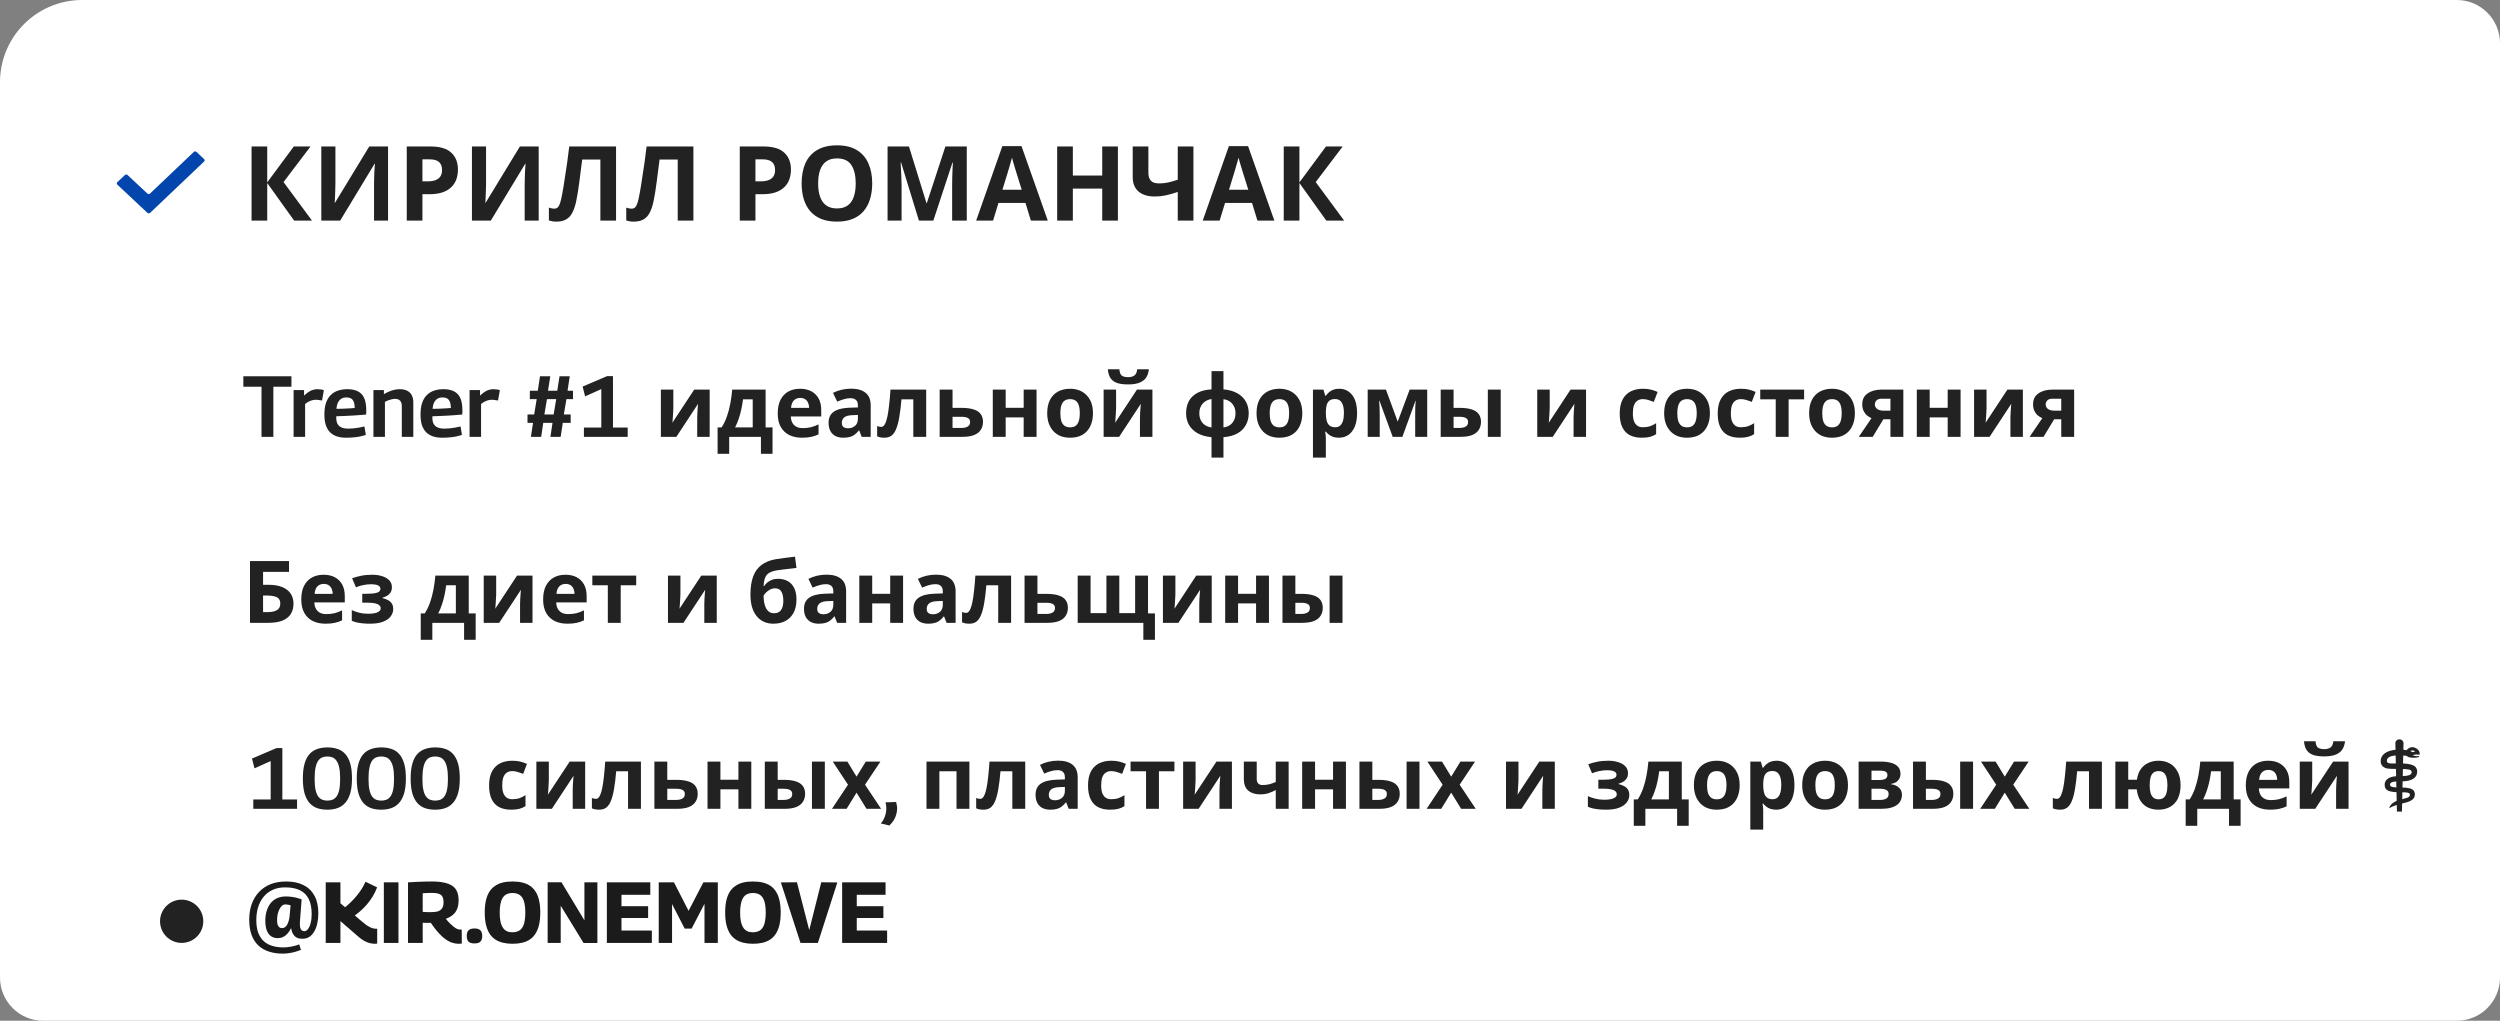 <?xml version="1.0" encoding="UTF-8"?> <svg xmlns="http://www.w3.org/2000/svg" width="578" height="236" viewBox="0 0 578 236" fill="none"><rect x="0" y="0" width="578" height="236" fill="#808080" stroke="none"/> <path d="M0 19C0 8.507 8.507 0 19 0H568C573.523 0 578 4.477 578 10V226C578 231.523 573.523 236 568 236H10C4.477 236 0 231.523 0 226V19Z" fill="white"></path> <path d="M67.38 89.42H63.2V101H60.46V89.42H56.26V87H67.38V89.42ZM70.3 90.18V91.46C70.673 91.113 71.02 90.833 71.34 90.62C71.673 90.393 72.007 90.233 72.34 90.14C72.686 90.033 73.046 89.98 73.42 89.98C73.66 89.98 73.9 90 74.14 90.04C74.393 90.067 74.64 90.12 74.88 90.2L74.46 92.6C74.22 92.547 73.973 92.507 73.72 92.48C73.48 92.44 73.253 92.42 73.04 92.42C72.653 92.42 72.253 92.493 71.84 92.64C71.427 92.787 70.993 93.04 70.54 93.4V101H67.88V90.18H70.3ZM80.059 101.2C79.246 101.2 78.526 101.1 77.899 100.9C77.272 100.687 76.739 100.367 76.299 99.94C75.872 99.5 75.546 98.947 75.319 98.28C75.106 97.6 74.999 96.793 74.999 95.86C74.999 94.78 75.126 93.867 75.379 93.12C75.646 92.36 76.019 91.753 76.499 91.3C76.979 90.833 77.539 90.5 78.179 90.3C78.819 90.087 79.519 89.98 80.279 89.98C81.786 89.98 82.892 90.36 83.599 91.12C84.319 91.88 84.679 93.12 84.679 94.84C84.679 94.96 84.679 95.113 84.679 95.3C84.679 95.487 84.666 95.667 84.639 95.84C84.332 95.867 83.939 95.9 83.459 95.94C82.979 95.98 82.439 96.02 81.839 96.06C81.239 96.1 80.592 96.133 79.899 96.16C79.206 96.187 78.492 96.213 77.759 96.24C77.746 96.28 77.739 96.327 77.739 96.38C77.739 96.433 77.739 96.487 77.739 96.54C77.739 97.153 77.839 97.647 78.039 98.02C78.252 98.38 78.566 98.653 78.979 98.84C79.392 99.013 79.912 99.1 80.539 99.1C80.939 99.1 81.346 99.08 81.759 99.04C82.186 98.987 82.606 98.927 83.019 98.86C83.446 98.78 83.859 98.693 84.259 98.6L84.579 100.56C84.152 100.693 83.699 100.813 83.219 100.92C82.739 101.013 82.239 101.08 81.719 101.12C81.199 101.173 80.646 101.2 80.059 101.2ZM77.779 94.52C78.246 94.52 78.692 94.513 79.119 94.5C79.559 94.473 79.972 94.453 80.359 94.44C80.746 94.413 81.079 94.393 81.359 94.38C81.639 94.353 81.859 94.333 82.019 94.32C82.006 93.733 81.926 93.26 81.779 92.9C81.646 92.54 81.432 92.28 81.139 92.12C80.859 91.96 80.506 91.88 80.079 91.88C79.812 91.88 79.552 91.92 79.299 92C79.046 92.08 78.812 92.22 78.599 92.42C78.386 92.62 78.206 92.887 78.059 93.22C77.926 93.553 77.832 93.987 77.779 94.52ZM86.337 101V90.18H88.757V91.12C89.197 90.867 89.617 90.66 90.017 90.5C90.417 90.327 90.81 90.2 91.197 90.12C91.597 90.027 92.017 89.98 92.457 89.98C93.15 89.98 93.724 90.107 94.177 90.36C94.644 90.6 94.99 90.947 95.217 91.4C95.444 91.853 95.557 92.4 95.557 93.04V101H92.897V93.88C92.897 93.32 92.763 92.907 92.497 92.64C92.243 92.36 91.857 92.22 91.337 92.22C91.07 92.22 90.81 92.253 90.557 92.32C90.303 92.373 90.05 92.447 89.797 92.54C89.543 92.633 89.277 92.753 88.997 92.9V101H86.337ZM102.285 101.2C101.472 101.2 100.752 101.1 100.125 100.9C99.499 100.687 98.966 100.367 98.525 99.94C98.099 99.5 97.772 98.947 97.546 98.28C97.332 97.6 97.225 96.793 97.225 95.86C97.225 94.78 97.352 93.867 97.606 93.12C97.872 92.36 98.246 91.753 98.725 91.3C99.206 90.833 99.766 90.5 100.405 90.3C101.045 90.087 101.745 89.98 102.505 89.98C104.012 89.98 105.119 90.36 105.825 91.12C106.545 91.88 106.905 93.12 106.905 94.84C106.905 94.96 106.905 95.113 106.905 95.3C106.905 95.487 106.892 95.667 106.865 95.84C106.559 95.867 106.165 95.9 105.685 95.94C105.205 95.98 104.665 96.02 104.065 96.06C103.465 96.1 102.819 96.133 102.125 96.16C101.432 96.187 100.719 96.213 99.986 96.24C99.972 96.28 99.966 96.327 99.966 96.38C99.966 96.433 99.966 96.487 99.966 96.54C99.966 97.153 100.065 97.647 100.265 98.02C100.479 98.38 100.792 98.653 101.205 98.84C101.619 99.013 102.139 99.1 102.765 99.1C103.165 99.1 103.572 99.08 103.985 99.04C104.412 98.987 104.832 98.927 105.245 98.86C105.672 98.78 106.085 98.693 106.485 98.6L106.805 100.56C106.379 100.693 105.925 100.813 105.445 100.92C104.965 101.013 104.465 101.08 103.945 101.12C103.425 101.173 102.872 101.2 102.285 101.2ZM100.005 94.52C100.472 94.52 100.919 94.513 101.345 94.5C101.785 94.473 102.199 94.453 102.585 94.44C102.972 94.413 103.305 94.393 103.585 94.38C103.865 94.353 104.085 94.333 104.245 94.32C104.232 93.733 104.152 93.26 104.005 92.9C103.872 92.54 103.659 92.28 103.365 92.12C103.085 91.96 102.732 91.88 102.305 91.88C102.039 91.88 101.779 91.92 101.525 92C101.272 92.08 101.039 92.22 100.825 92.42C100.612 92.62 100.432 92.887 100.285 93.22C100.152 93.553 100.059 93.987 100.005 94.52ZM110.983 90.18V91.46C111.357 91.113 111.703 90.833 112.023 90.62C112.357 90.393 112.69 90.233 113.023 90.14C113.37 90.033 113.73 89.98 114.103 89.98C114.343 89.98 114.583 90 114.823 90.04C115.077 90.067 115.323 90.12 115.563 90.2L115.143 92.6C114.903 92.547 114.657 92.507 114.403 92.48C114.163 92.44 113.937 92.42 113.723 92.42C113.337 92.42 112.937 92.493 112.523 92.64C112.11 92.787 111.677 93.04 111.223 93.4V101H108.563V90.18H110.983ZM122.5 92.28V90.34H124.34L124.84 87H127.22L126.7 90.34H128.84L129.36 87H131.72L131.22 90.34H132.48V92.28H130.96L130.36 95.82H131.94V97.76H130.12L129.62 101H127.26L127.74 97.76H125.6L125.12 101H122.74L123.24 97.76H121.96V95.82H123.5L124.08 92.28H122.5ZM126.46 92.28L125.86 95.82H128L128.6 92.28H126.46ZM135.001 101V98.84H139.021V89.96L135.281 91.64L134.701 89.38L140.361 86.96H141.721V98.84H145.121V101H135.001ZM155.674 94.4C155.674 94.627 155.661 94.907 155.634 95.24C155.621 95.573 155.601 95.913 155.574 96.26C155.561 96.607 155.541 96.913 155.514 97.18C155.488 97.447 155.468 97.633 155.454 97.74L160.494 90.08H164.074V101H161.194V96.64C161.194 96.28 161.208 95.887 161.234 95.46C161.261 95.02 161.288 94.613 161.314 94.24C161.354 93.853 161.381 93.56 161.394 93.36L156.374 101H152.794V90.08H155.674V94.4ZM177.009 90.08V98.82H178.609V104.92H175.929V101H168.589V104.92H165.909V98.82H166.829C167.309 98.087 167.716 97.253 168.049 96.32C168.382 95.373 168.649 94.367 168.849 93.3C169.049 92.233 169.196 91.16 169.289 90.08H177.009ZM171.789 92.32C171.682 93.12 171.549 93.9 171.389 94.66C171.229 95.407 171.029 96.127 170.789 96.82C170.562 97.513 170.282 98.18 169.949 98.82H174.029V92.32H171.789ZM184.97 89.88C185.983 89.88 186.85 90.073 187.57 90.46C188.303 90.847 188.87 91.407 189.27 92.14C189.67 92.873 189.87 93.773 189.87 94.84V96.28H182.83C182.857 97.12 183.103 97.78 183.57 98.26C184.05 98.74 184.71 98.98 185.55 98.98C186.257 98.98 186.897 98.913 187.47 98.78C188.043 98.633 188.637 98.413 189.25 98.12V100.42C188.717 100.687 188.15 100.88 187.55 101C186.963 101.133 186.25 101.2 185.41 101.2C184.317 101.2 183.35 101 182.51 100.6C181.67 100.187 181.01 99.567 180.53 98.74C180.05 97.913 179.81 96.873 179.81 95.62C179.81 94.34 180.023 93.28 180.45 92.44C180.89 91.587 181.497 90.947 182.27 90.52C183.043 90.093 183.943 89.88 184.97 89.88ZM184.99 92C184.417 92 183.937 92.187 183.55 92.56C183.177 92.933 182.957 93.513 182.89 94.3H187.07C187.07 93.86 186.99 93.467 186.83 93.12C186.683 92.773 186.457 92.5 186.15 92.3C185.843 92.1 185.457 92 184.99 92ZM196.767 89.86C198.233 89.86 199.353 90.18 200.127 90.82C200.913 91.447 201.307 92.413 201.307 93.72V101H199.227L198.647 99.52H198.567C198.26 99.907 197.94 100.227 197.607 100.48C197.287 100.733 196.913 100.913 196.487 101.02C196.073 101.14 195.56 101.2 194.947 101.2C194.307 101.2 193.727 101.08 193.207 100.84C192.7 100.587 192.3 100.207 192.007 99.7C191.713 99.18 191.567 98.527 191.567 97.74C191.567 96.58 191.973 95.727 192.787 95.18C193.6 94.62 194.82 94.313 196.447 94.26L198.347 94.2V93.72C198.347 93.147 198.193 92.727 197.887 92.46C197.593 92.193 197.18 92.06 196.647 92.06C196.113 92.06 195.593 92.14 195.087 92.3C194.58 92.447 194.073 92.633 193.567 92.86L192.587 90.84C193.173 90.533 193.82 90.293 194.527 90.12C195.247 89.947 195.993 89.86 196.767 89.86ZM197.187 95.98C196.227 96.007 195.56 96.18 195.187 96.5C194.813 96.82 194.627 97.24 194.627 97.76C194.627 98.213 194.76 98.54 195.027 98.74C195.293 98.927 195.64 99.02 196.067 99.02C196.707 99.02 197.247 98.833 197.687 98.46C198.127 98.073 198.347 97.533 198.347 96.84V95.94L197.187 95.98ZM214.137 101H211.157V92.32H208.417C208.284 93.92 208.117 95.287 207.917 96.42C207.73 97.54 207.49 98.453 207.197 99.16C206.917 99.867 206.557 100.387 206.117 100.72C205.677 101.04 205.137 101.2 204.497 101.2C204.15 101.2 203.837 101.173 203.557 101.12C203.277 101.067 203.024 100.987 202.797 100.88V98.5C202.944 98.553 203.097 98.6 203.257 98.64C203.417 98.68 203.584 98.7 203.757 98.7C203.944 98.7 204.117 98.627 204.277 98.48C204.45 98.333 204.61 98.073 204.757 97.7C204.917 97.327 205.064 96.813 205.197 96.16C205.33 95.507 205.45 94.687 205.557 93.7C205.677 92.7 205.784 91.493 205.877 90.08H214.137V101ZM222.328 94.3C223.448 94.3 224.374 94.42 225.108 94.66C225.841 94.887 226.381 95.24 226.728 95.72C227.088 96.2 227.268 96.8 227.268 97.52C227.268 98.227 227.101 98.84 226.768 99.36C226.448 99.88 225.934 100.287 225.228 100.58C224.521 100.86 223.594 101 222.448 101H217.248V90.08H220.228V94.3H222.328ZM224.288 97.56C224.288 97.133 224.114 96.827 223.768 96.64C223.434 96.453 222.934 96.36 222.268 96.36H220.228V98.94H222.308C222.894 98.94 223.368 98.833 223.728 98.62C224.101 98.407 224.288 98.053 224.288 97.56ZM232.513 90.08V94.28H236.673V90.08H239.653V101H236.673V96.5H232.513V101H229.533V90.08H232.513ZM252.695 95.52C252.695 96.427 252.568 97.233 252.315 97.94C252.075 98.647 251.722 99.247 251.255 99.74C250.802 100.22 250.248 100.587 249.595 100.84C248.942 101.08 248.202 101.2 247.375 101.2C246.615 101.2 245.908 101.08 245.255 100.84C244.615 100.587 244.062 100.22 243.595 99.74C243.128 99.247 242.762 98.647 242.495 97.94C242.242 97.233 242.115 96.427 242.115 95.52C242.115 94.307 242.328 93.287 242.755 92.46C243.182 91.62 243.795 90.98 244.595 90.54C245.395 90.1 246.342 89.88 247.435 89.88C248.462 89.88 249.368 90.1 250.155 90.54C250.942 90.98 251.562 91.62 252.015 92.46C252.468 93.287 252.695 94.307 252.695 95.52ZM245.155 95.52C245.155 96.24 245.228 96.847 245.375 97.34C245.535 97.82 245.782 98.187 246.115 98.44C246.448 98.68 246.882 98.8 247.415 98.8C247.948 98.8 248.375 98.68 248.695 98.44C249.028 98.187 249.268 97.82 249.415 97.34C249.575 96.847 249.655 96.24 249.655 95.52C249.655 94.8 249.575 94.2 249.415 93.72C249.268 93.24 249.028 92.88 248.695 92.64C248.362 92.4 247.928 92.28 247.395 92.28C246.608 92.28 246.035 92.553 245.675 93.1C245.328 93.633 245.155 94.44 245.155 95.52ZM265.618 85.38C265.551 86.073 265.358 86.687 265.038 87.22C264.718 87.74 264.218 88.147 263.538 88.44C262.858 88.733 261.944 88.88 260.798 88.88C259.624 88.88 258.704 88.74 258.038 88.46C257.384 88.167 256.918 87.76 256.638 87.24C256.358 86.72 256.191 86.1 256.138 85.38H258.798C258.864 86.113 259.051 86.6 259.358 86.84C259.664 87.08 260.164 87.2 260.858 87.2C261.431 87.2 261.898 87.073 262.258 86.82C262.631 86.553 262.851 86.073 262.918 85.38H265.618ZM258.038 94.4C258.038 94.627 258.024 94.907 257.998 95.24C257.984 95.573 257.964 95.913 257.938 96.26C257.924 96.607 257.904 96.913 257.878 97.18C257.851 97.447 257.831 97.633 257.818 97.74L262.858 90.08H266.438V101H263.558V96.64C263.558 96.28 263.571 95.887 263.598 95.46C263.624 95.02 263.651 94.613 263.678 94.24C263.718 93.853 263.744 93.56 263.758 93.36L258.738 101H255.158V90.08H258.038V94.4ZM282.864 90.02C284.131 90.127 285.198 90.427 286.064 90.92C286.931 91.4 287.584 92.033 288.024 92.82C288.478 93.607 288.704 94.513 288.704 95.54C288.704 96.553 288.484 97.46 288.044 98.26C287.618 99.06 286.971 99.707 286.104 100.2C285.251 100.68 284.171 100.973 282.864 101.08V105.8H280.104V101.08C278.851 100.96 277.784 100.66 276.904 100.18C276.038 99.687 275.371 99.047 274.904 98.26C274.451 97.46 274.224 96.553 274.224 95.54C274.224 94.5 274.431 93.58 274.844 92.78C275.271 91.98 275.918 91.34 276.784 90.86C277.664 90.38 278.771 90.1 280.104 90.02V85.8H282.864V90.02ZM280.104 92.26C279.531 92.34 279.031 92.533 278.604 92.84C278.178 93.133 277.851 93.513 277.624 93.98C277.398 94.433 277.284 94.953 277.284 95.54C277.284 96.127 277.391 96.653 277.604 97.12C277.831 97.587 278.151 97.967 278.564 98.26C278.991 98.553 279.504 98.74 280.104 98.82V92.26ZM282.864 98.82C283.464 98.74 283.971 98.553 284.384 98.26C284.798 97.967 285.111 97.587 285.324 97.12C285.538 96.653 285.644 96.127 285.644 95.54C285.644 94.953 285.531 94.433 285.304 93.98C285.078 93.513 284.758 93.133 284.344 92.84C283.931 92.547 283.438 92.367 282.864 92.3V98.82ZM301.093 95.52C301.093 96.427 300.967 97.233 300.713 97.94C300.473 98.647 300.12 99.247 299.653 99.74C299.2 100.22 298.647 100.587 297.993 100.84C297.34 101.08 296.6 101.2 295.773 101.2C295.013 101.2 294.307 101.08 293.653 100.84C293.013 100.587 292.46 100.22 291.993 99.74C291.527 99.247 291.16 98.647 290.893 97.94C290.64 97.233 290.513 96.427 290.513 95.52C290.513 94.307 290.727 93.287 291.153 92.46C291.58 91.62 292.193 90.98 292.993 90.54C293.793 90.1 294.74 89.88 295.833 89.88C296.86 89.88 297.767 90.1 298.553 90.54C299.34 90.98 299.96 91.62 300.413 92.46C300.867 93.287 301.093 94.307 301.093 95.52ZM293.553 95.52C293.553 96.24 293.627 96.847 293.773 97.34C293.933 97.82 294.18 98.187 294.513 98.44C294.847 98.68 295.28 98.8 295.813 98.8C296.347 98.8 296.773 98.68 297.093 98.44C297.427 98.187 297.667 97.82 297.813 97.34C297.973 96.847 298.053 96.24 298.053 95.52C298.053 94.8 297.973 94.2 297.813 93.72C297.667 93.24 297.427 92.88 297.093 92.64C296.76 92.4 296.327 92.28 295.793 92.28C295.007 92.28 294.433 92.553 294.073 93.1C293.727 93.633 293.553 94.44 293.553 95.52ZM309.636 89.88C310.863 89.88 311.856 90.36 312.616 91.32C313.376 92.267 313.756 93.667 313.756 95.52C313.756 96.76 313.576 97.807 313.216 98.66C312.856 99.5 312.363 100.133 311.736 100.56C311.109 100.987 310.383 101.2 309.556 101.2C309.036 101.2 308.583 101.133 308.196 101C307.823 100.867 307.503 100.693 307.236 100.48C306.969 100.267 306.736 100.04 306.536 99.8H306.376C306.429 100.053 306.469 100.32 306.496 100.6C306.523 100.867 306.536 101.133 306.536 101.4V105.8H303.556V90.08H305.976L306.396 91.5H306.536C306.736 91.207 306.976 90.94 307.256 90.7C307.536 90.447 307.869 90.247 308.256 90.1C308.656 89.953 309.116 89.88 309.636 89.88ZM308.676 92.26C308.156 92.26 307.743 92.367 307.436 92.58C307.129 92.793 306.903 93.12 306.756 93.56C306.623 93.987 306.549 94.527 306.536 95.18V95.5C306.536 96.207 306.603 96.807 306.736 97.3C306.869 97.78 307.096 98.147 307.416 98.4C307.736 98.653 308.169 98.78 308.716 98.78C309.169 98.78 309.543 98.653 309.836 98.4C310.129 98.147 310.349 97.773 310.496 97.28C310.643 96.787 310.716 96.187 310.716 95.48C310.716 94.413 310.549 93.613 310.216 93.08C309.896 92.533 309.383 92.26 308.676 92.26ZM329.972 90.08V101H327.192V95.64C327.192 95.107 327.199 94.587 327.212 94.08C327.239 93.573 327.272 93.107 327.312 92.68H327.252L324.232 101H321.992L318.932 92.66H318.852C318.906 93.1 318.939 93.573 318.952 94.08C318.979 94.573 318.992 95.12 318.992 95.72V101H316.212V90.08H320.432L323.152 97.48L325.912 90.08H329.972ZM333.087 101V90.08H336.067V94.3H337.507C338.627 94.3 339.547 94.42 340.267 94.66C340.987 94.887 341.521 95.24 341.867 95.72C342.227 96.2 342.407 96.8 342.407 97.52C342.407 98.227 342.241 98.84 341.907 99.36C341.587 99.88 341.074 100.287 340.367 100.58C339.674 100.86 338.754 101 337.607 101H333.087ZM337.447 98.94C338.034 98.94 338.507 98.833 338.867 98.62C339.241 98.407 339.427 98.053 339.427 97.56C339.427 97.133 339.254 96.827 338.907 96.64C338.574 96.453 338.074 96.36 337.407 96.36H336.067V98.94H337.447ZM343.987 101V90.08H346.967V101H343.987ZM358.292 94.4C358.292 94.627 358.278 94.907 358.252 95.24C358.238 95.573 358.218 95.913 358.192 96.26C358.178 96.607 358.158 96.913 358.132 97.18C358.105 97.447 358.085 97.633 358.072 97.74L363.112 90.08H366.692V101H363.812V96.64C363.812 96.28 363.825 95.887 363.852 95.46C363.878 95.02 363.905 94.613 363.932 94.24C363.972 93.853 363.998 93.56 364.012 93.36L358.992 101H355.412V90.08H358.292V94.4ZM379.578 101.2C378.498 101.2 377.578 101.007 376.818 100.62C376.058 100.22 375.478 99.607 375.078 98.78C374.678 97.953 374.478 96.893 374.478 95.6C374.478 94.267 374.705 93.18 375.158 92.34C375.611 91.5 376.238 90.88 377.038 90.48C377.851 90.08 378.785 89.88 379.838 89.88C380.585 89.88 381.231 89.953 381.778 90.1C382.338 90.247 382.825 90.42 383.238 90.62L382.358 92.92C381.891 92.733 381.451 92.58 381.038 92.46C380.638 92.34 380.238 92.28 379.838 92.28C379.318 92.28 378.885 92.407 378.538 92.66C378.191 92.9 377.931 93.267 377.758 93.76C377.598 94.24 377.518 94.847 377.518 95.58C377.518 96.3 377.605 96.9 377.778 97.38C377.965 97.847 378.231 98.2 378.578 98.44C378.925 98.667 379.345 98.78 379.838 98.78C380.465 98.78 381.018 98.7 381.498 98.54C381.978 98.367 382.445 98.133 382.898 97.84V100.38C382.445 100.673 381.965 100.88 381.458 101C380.965 101.133 380.338 101.2 379.578 101.2ZM395.332 95.52C395.332 96.427 395.205 97.233 394.952 97.94C394.712 98.647 394.358 99.247 393.892 99.74C393.438 100.22 392.885 100.587 392.232 100.84C391.578 101.08 390.838 101.2 390.012 101.2C389.252 101.2 388.545 101.08 387.892 100.84C387.252 100.587 386.698 100.22 386.232 99.74C385.765 99.247 385.398 98.647 385.132 97.94C384.878 97.233 384.752 96.427 384.752 95.52C384.752 94.307 384.965 93.287 385.392 92.46C385.818 91.62 386.432 90.98 387.232 90.54C388.032 90.1 388.978 89.88 390.072 89.88C391.098 89.88 392.005 90.1 392.792 90.54C393.578 90.98 394.198 91.62 394.652 92.46C395.105 93.287 395.332 94.307 395.332 95.52ZM387.792 95.52C387.792 96.24 387.865 96.847 388.012 97.34C388.172 97.82 388.418 98.187 388.752 98.44C389.085 98.68 389.518 98.8 390.052 98.8C390.585 98.8 391.012 98.68 391.332 98.44C391.665 98.187 391.905 97.82 392.052 97.34C392.212 96.847 392.292 96.24 392.292 95.52C392.292 94.8 392.212 94.2 392.052 93.72C391.905 93.24 391.665 92.88 391.332 92.64C390.998 92.4 390.565 92.28 390.032 92.28C389.245 92.28 388.672 92.553 388.312 93.1C387.965 93.633 387.792 94.44 387.792 95.52ZM402.234 101.2C401.154 101.2 400.234 101.007 399.474 100.62C398.714 100.22 398.134 99.607 397.734 98.78C397.334 97.953 397.134 96.893 397.134 95.6C397.134 94.267 397.361 93.18 397.814 92.34C398.268 91.5 398.894 90.88 399.694 90.48C400.508 90.08 401.441 89.88 402.494 89.88C403.241 89.88 403.888 89.953 404.434 90.1C404.994 90.247 405.481 90.42 405.894 90.62L405.014 92.92C404.548 92.733 404.108 92.58 403.694 92.46C403.294 92.34 402.894 92.28 402.494 92.28C401.974 92.28 401.541 92.407 401.194 92.66C400.848 92.9 400.588 93.267 400.414 93.76C400.254 94.24 400.174 94.847 400.174 95.58C400.174 96.3 400.261 96.9 400.434 97.38C400.621 97.847 400.888 98.2 401.234 98.44C401.581 98.667 402.001 98.78 402.494 98.78C403.121 98.78 403.674 98.7 404.154 98.54C404.634 98.367 405.101 98.133 405.554 97.84V100.38C405.101 100.673 404.621 100.88 404.114 101C403.621 101.133 402.994 101.2 402.234 101.2ZM417.108 92.32H413.528V101H410.548V92.32H406.968V90.08H417.108V92.32ZM428.847 95.52C428.847 96.427 428.721 97.233 428.467 97.94C428.227 98.647 427.874 99.247 427.407 99.74C426.954 100.22 426.401 100.587 425.747 100.84C425.094 101.08 424.354 101.2 423.527 101.2C422.767 101.2 422.061 101.08 421.407 100.84C420.767 100.587 420.214 100.22 419.747 99.74C419.281 99.247 418.914 98.647 418.647 97.94C418.394 97.233 418.267 96.427 418.267 95.52C418.267 94.307 418.481 93.287 418.907 92.46C419.334 91.62 419.947 90.98 420.747 90.54C421.547 90.1 422.494 89.88 423.587 89.88C424.614 89.88 425.521 90.1 426.307 90.54C427.094 90.98 427.714 91.62 428.167 92.46C428.621 93.287 428.847 94.307 428.847 95.52ZM421.307 95.52C421.307 96.24 421.381 96.847 421.527 97.34C421.687 97.82 421.934 98.187 422.267 98.44C422.601 98.68 423.034 98.8 423.567 98.8C424.101 98.8 424.527 98.68 424.847 98.44C425.181 98.187 425.421 97.82 425.567 97.34C425.727 96.847 425.807 96.24 425.807 95.52C425.807 94.8 425.727 94.2 425.567 93.72C425.421 93.24 425.181 92.88 424.847 92.64C424.514 92.4 424.081 92.28 423.547 92.28C422.761 92.28 422.187 92.553 421.827 93.1C421.481 93.633 421.307 94.44 421.307 95.52ZM432.97 101H429.75L432.69 96.68C432.317 96.52 431.963 96.307 431.63 96.04C431.31 95.76 431.05 95.407 430.85 94.98C430.65 94.553 430.55 94.047 430.55 93.46C430.55 92.367 430.963 91.533 431.79 90.96C432.617 90.373 433.677 90.08 434.97 90.08H440.05V101H437.07V96.94H435.43L432.97 101ZM433.47 93.48C433.47 93.933 433.65 94.293 434.01 94.56C434.37 94.813 434.837 94.94 435.41 94.94H437.07V92.18H435.03C434.497 92.18 434.103 92.313 433.85 92.58C433.597 92.833 433.47 93.133 433.47 93.48ZM446.145 90.08V94.28H450.305V90.08H453.285V101H450.305V96.5H446.145V101H443.165V90.08H446.145ZM459.288 94.4C459.288 94.627 459.274 94.907 459.248 95.24C459.234 95.573 459.214 95.913 459.188 96.26C459.174 96.607 459.154 96.913 459.128 97.18C459.101 97.447 459.081 97.633 459.068 97.74L464.108 90.08H467.688V101H464.808V96.64C464.808 96.28 464.821 95.887 464.848 95.46C464.874 95.02 464.901 94.613 464.928 94.24C464.968 93.853 464.994 93.56 465.008 93.36L459.988 101H456.408V90.08H459.288V94.4ZM472.462 101H469.242L472.182 96.68C471.809 96.52 471.456 96.307 471.122 96.04C470.802 95.76 470.542 95.407 470.342 94.98C470.142 94.553 470.042 94.047 470.042 93.46C470.042 92.367 470.456 91.533 471.282 90.96C472.109 90.373 473.169 90.08 474.462 90.08H479.542V101H476.562V96.94H474.922L472.462 101ZM472.962 93.48C472.962 93.933 473.142 94.293 473.502 94.56C473.862 94.813 474.329 94.94 474.902 94.94H476.562V92.18H474.522C473.989 92.18 473.596 92.313 473.342 92.58C473.089 92.833 472.962 93.133 472.962 93.48Z" fill="#222222"></path> <path d="M57.8 144V129.72H66.82V132.22H60.82V135.2H62.02C63.367 135.2 64.467 135.387 65.32 135.76C66.187 136.133 66.827 136.647 67.24 137.3C67.653 137.953 67.86 138.7 67.86 139.54C67.86 140.473 67.653 141.273 67.24 141.94C66.827 142.607 66.187 143.12 65.32 143.48C64.453 143.827 63.333 144 61.96 144H57.8ZM61.84 141.52C62.76 141.52 63.48 141.373 64 141.08C64.533 140.787 64.8 140.273 64.8 139.54C64.8 139.033 64.667 138.647 64.4 138.38C64.147 138.113 63.78 137.933 63.3 137.84C62.833 137.733 62.267 137.68 61.6 137.68H60.82V141.52H61.84ZM74.814 132.88C75.827 132.88 76.694 133.073 77.414 133.46C78.147 133.847 78.714 134.407 79.114 135.14C79.514 135.873 79.714 136.773 79.714 137.84V139.28H72.674C72.701 140.12 72.947 140.78 73.414 141.26C73.894 141.74 74.554 141.98 75.394 141.98C76.101 141.98 76.741 141.913 77.314 141.78C77.887 141.633 78.481 141.413 79.094 141.12V143.42C78.561 143.687 77.994 143.88 77.394 144C76.807 144.133 76.094 144.2 75.254 144.2C74.161 144.2 73.194 144 72.354 143.6C71.514 143.187 70.854 142.567 70.374 141.74C69.894 140.913 69.654 139.873 69.654 138.62C69.654 137.34 69.867 136.28 70.294 135.44C70.734 134.587 71.341 133.947 72.114 133.52C72.887 133.093 73.787 132.88 74.814 132.88ZM74.834 135C74.261 135 73.781 135.187 73.394 135.56C73.021 135.933 72.801 136.513 72.734 137.3H76.914C76.914 136.86 76.834 136.467 76.674 136.12C76.527 135.773 76.301 135.5 75.994 135.3C75.687 135.1 75.301 135 74.834 135ZM86.11 132.88C86.897 132.88 87.63 132.987 88.31 133.2C89.004 133.4 89.557 133.713 89.97 134.14C90.397 134.567 90.61 135.113 90.61 135.78C90.61 136.433 90.41 136.953 90.01 137.34C89.624 137.727 89.097 138.007 88.43 138.18V138.28C88.897 138.387 89.317 138.54 89.69 138.74C90.064 138.927 90.357 139.187 90.57 139.52C90.797 139.84 90.91 140.273 90.91 140.82C90.91 141.42 90.717 141.98 90.33 142.5C89.957 143.007 89.37 143.42 88.57 143.74C87.784 144.047 86.77 144.2 85.53 144.2C84.944 144.2 84.39 144.173 83.87 144.12C83.35 144.067 82.877 143.993 82.45 143.9C82.024 143.793 81.65 143.667 81.33 143.52V141.06C81.784 141.273 82.337 141.467 82.99 141.64C83.657 141.813 84.364 141.9 85.11 141.9C85.657 141.9 86.144 141.86 86.57 141.78C87.01 141.7 87.357 141.567 87.61 141.38C87.877 141.193 88.01 140.947 88.01 140.64C88.01 140.347 87.897 140.107 87.67 139.92C87.444 139.72 87.104 139.573 86.65 139.48C86.197 139.387 85.617 139.34 84.91 139.34H83.75V137.28H84.85C85.837 137.28 86.597 137.2 87.13 137.04C87.677 136.88 87.95 136.58 87.95 136.14C87.95 135.793 87.777 135.533 87.43 135.36C87.084 135.173 86.517 135.08 85.73 135.08C85.21 135.08 84.644 135.14 84.03 135.26C83.417 135.38 82.837 135.553 82.29 135.78L81.41 133.7C82.037 133.46 82.724 133.267 83.47 133.12C84.217 132.96 85.097 132.88 86.11 132.88ZM108.376 133.08V141.82H109.976V147.92H107.296V144H99.956V147.92H97.276V141.82H98.196C98.676 141.087 99.083 140.253 99.416 139.32C99.749 138.373 100.016 137.367 100.216 136.3C100.416 135.233 100.563 134.16 100.656 133.08H108.376ZM103.156 135.32C103.049 136.12 102.916 136.9 102.756 137.66C102.596 138.407 102.396 139.127 102.156 139.82C101.929 140.513 101.649 141.18 101.316 141.82H105.396V135.32H103.156ZM114.717 137.4C114.717 137.627 114.704 137.907 114.677 138.24C114.664 138.573 114.644 138.913 114.617 139.26C114.604 139.607 114.584 139.913 114.557 140.18C114.531 140.447 114.511 140.633 114.497 140.74L119.537 133.08H123.117V144H120.237V139.64C120.237 139.28 120.251 138.887 120.277 138.46C120.304 138.02 120.331 137.613 120.357 137.24C120.397 136.853 120.424 136.56 120.437 136.36L115.417 144H111.837V133.08H114.717V137.4ZM130.732 132.88C131.745 132.88 132.612 133.073 133.332 133.46C134.065 133.847 134.632 134.407 135.032 135.14C135.432 135.873 135.632 136.773 135.632 137.84V139.28H128.592C128.619 140.12 128.865 140.78 129.332 141.26C129.812 141.74 130.472 141.98 131.312 141.98C132.019 141.98 132.659 141.913 133.232 141.78C133.805 141.633 134.399 141.413 135.012 141.12V143.42C134.479 143.687 133.912 143.88 133.312 144C132.725 144.133 132.012 144.2 131.172 144.2C130.079 144.2 129.112 144 128.272 143.6C127.432 143.187 126.772 142.567 126.292 141.74C125.812 140.913 125.572 139.873 125.572 138.62C125.572 137.34 125.785 136.28 126.212 135.44C126.652 134.587 127.259 133.947 128.032 133.52C128.805 133.093 129.705 132.88 130.732 132.88ZM130.752 135C130.179 135 129.699 135.187 129.312 135.56C128.939 135.933 128.719 136.513 128.652 137.3H132.832C132.832 136.86 132.752 136.467 132.592 136.12C132.445 135.773 132.219 135.5 131.912 135.3C131.605 135.1 131.219 135 130.752 135ZM147.088 135.32H143.508V144H140.528V135.32H136.948V133.08H147.088V135.32ZM157.315 137.4C157.315 137.627 157.302 137.907 157.275 138.24C157.262 138.573 157.242 138.913 157.215 139.26C157.202 139.607 157.182 139.913 157.155 140.18C157.128 140.447 157.108 140.633 157.095 140.74L162.135 133.08H165.715V144H162.835V139.64C162.835 139.28 162.848 138.887 162.875 138.46C162.902 138.02 162.928 137.613 162.955 137.24C162.995 136.853 163.022 136.56 163.035 136.36L158.015 144H154.435V133.08H157.315V137.4ZM173.502 137.46C173.502 135.847 173.702 134.48 174.102 133.36C174.502 132.227 175.135 131.327 176.002 130.66C176.868 129.98 178.002 129.52 179.402 129.28C180.108 129.16 180.822 129.06 181.542 128.98C182.275 128.887 183.028 128.793 183.802 128.7L184.142 131.3C183.808 131.34 183.442 131.387 183.042 131.44C182.642 131.48 182.235 131.527 181.822 131.58C181.422 131.62 181.035 131.667 180.662 131.72C180.288 131.773 179.948 131.82 179.642 131.86C179.148 131.94 178.715 132.053 178.342 132.2C177.968 132.333 177.655 132.527 177.402 132.78C177.148 133.033 176.948 133.38 176.802 133.82C176.668 134.247 176.582 134.8 176.542 135.48H176.682C176.842 135.227 177.062 134.973 177.342 134.72C177.635 134.467 177.995 134.253 178.422 134.08C178.848 133.907 179.335 133.82 179.882 133.82C180.748 133.82 181.502 134 182.142 134.36C182.782 134.72 183.275 135.253 183.622 135.96C183.968 136.667 184.142 137.547 184.142 138.6C184.142 139.84 183.915 140.873 183.462 141.7C183.008 142.527 182.382 143.153 181.582 143.58C180.782 143.993 179.855 144.2 178.802 144.2C178.002 144.2 177.275 144.053 176.622 143.76C175.968 143.467 175.408 143.033 174.942 142.46C174.475 141.887 174.115 141.18 173.862 140.34C173.622 139.5 173.502 138.54 173.502 137.46ZM178.982 141.78C179.408 141.78 179.775 141.687 180.082 141.5C180.402 141.313 180.648 141.007 180.822 140.58C181.008 140.153 181.102 139.58 181.102 138.86C181.102 137.993 180.955 137.307 180.662 136.8C180.382 136.28 179.888 136.02 179.182 136.02C178.755 136.02 178.355 136.127 177.982 136.34C177.622 136.54 177.315 136.773 177.062 137.04C176.808 137.293 176.635 137.513 176.542 137.7C176.542 138.22 176.582 138.727 176.662 139.22C176.742 139.7 176.875 140.133 177.062 140.52C177.248 140.907 177.495 141.213 177.802 141.44C178.122 141.667 178.515 141.78 178.982 141.78ZM191.083 132.86C192.55 132.86 193.67 133.18 194.443 133.82C195.23 134.447 195.623 135.413 195.623 136.72V144H193.543L192.963 142.52H192.883C192.576 142.907 192.256 143.227 191.923 143.48C191.603 143.733 191.23 143.913 190.803 144.02C190.39 144.14 189.876 144.2 189.263 144.2C188.623 144.2 188.043 144.08 187.523 143.84C187.016 143.587 186.616 143.207 186.323 142.7C186.03 142.18 185.883 141.527 185.883 140.74C185.883 139.58 186.29 138.727 187.103 138.18C187.916 137.62 189.136 137.313 190.763 137.26L192.663 137.2V136.72C192.663 136.147 192.51 135.727 192.203 135.46C191.91 135.193 191.496 135.06 190.963 135.06C190.43 135.06 189.91 135.14 189.403 135.3C188.896 135.447 188.39 135.633 187.883 135.86L186.903 133.84C187.49 133.533 188.136 133.293 188.843 133.12C189.563 132.947 190.31 132.86 191.083 132.86ZM191.503 138.98C190.543 139.007 189.876 139.18 189.503 139.5C189.13 139.82 188.943 140.24 188.943 140.76C188.943 141.213 189.076 141.54 189.343 141.74C189.61 141.927 189.956 142.02 190.383 142.02C191.023 142.02 191.563 141.833 192.003 141.46C192.443 141.073 192.663 140.533 192.663 139.84V138.94L191.503 138.98ZM201.653 133.08V137.28H205.813V133.08H208.793V144H205.813V139.5H201.653V144H198.673V133.08H201.653ZM216.395 132.86C217.862 132.86 218.982 133.18 219.755 133.82C220.542 134.447 220.935 135.413 220.935 136.72V144H218.855L218.275 142.52H218.195C217.889 142.907 217.569 143.227 217.235 143.48C216.915 143.733 216.542 143.913 216.115 144.02C215.702 144.14 215.189 144.2 214.575 144.2C213.935 144.2 213.355 144.08 212.835 143.84C212.329 143.587 211.929 143.207 211.635 142.7C211.342 142.18 211.195 141.527 211.195 140.74C211.195 139.58 211.602 138.727 212.415 138.18C213.229 137.62 214.449 137.313 216.075 137.26L217.975 137.2V136.72C217.975 136.147 217.822 135.727 217.515 135.46C217.222 135.193 216.809 135.06 216.275 135.06C215.742 135.06 215.222 135.14 214.715 135.3C214.209 135.447 213.702 135.633 213.195 135.86L212.215 133.84C212.802 133.533 213.449 133.293 214.155 133.12C214.875 132.947 215.622 132.86 216.395 132.86ZM216.815 138.98C215.855 139.007 215.189 139.18 214.815 139.5C214.442 139.82 214.255 140.24 214.255 140.76C214.255 141.213 214.389 141.54 214.655 141.74C214.922 141.927 215.269 142.02 215.695 142.02C216.335 142.02 216.875 141.833 217.315 141.46C217.755 141.073 217.975 140.533 217.975 139.84V138.94L216.815 138.98ZM233.766 144H230.786V135.32H228.046C227.912 136.92 227.746 138.287 227.546 139.42C227.359 140.54 227.119 141.453 226.826 142.16C226.546 142.867 226.186 143.387 225.746 143.72C225.306 144.04 224.766 144.2 224.126 144.2C223.779 144.2 223.466 144.173 223.186 144.12C222.906 144.067 222.652 143.987 222.426 143.88V141.5C222.572 141.553 222.726 141.6 222.886 141.64C223.046 141.68 223.212 141.7 223.386 141.7C223.572 141.7 223.746 141.627 223.906 141.48C224.079 141.333 224.239 141.073 224.386 140.7C224.546 140.327 224.692 139.813 224.826 139.16C224.959 138.507 225.079 137.687 225.186 136.7C225.306 135.7 225.412 134.493 225.506 133.08H233.766V144ZM241.956 137.3C243.076 137.3 244.003 137.42 244.736 137.66C245.47 137.887 246.01 138.24 246.356 138.72C246.716 139.2 246.896 139.8 246.896 140.52C246.896 141.227 246.73 141.84 246.396 142.36C246.076 142.88 245.563 143.287 244.856 143.58C244.15 143.86 243.223 144 242.076 144H236.876V133.08H239.856V137.3H241.956ZM243.916 140.56C243.916 140.133 243.743 139.827 243.396 139.64C243.063 139.453 242.563 139.36 241.896 139.36H239.856V141.94H241.936C242.523 141.94 242.996 141.833 243.356 141.62C243.73 141.407 243.916 141.053 243.916 140.56ZM265.422 133.08V141.82H267.022V147.92H264.342V144H249.162V133.08H252.142V141.76H255.802V133.08H258.782V141.76H262.442V133.08H265.422ZM271.749 137.4C271.749 137.627 271.735 137.907 271.709 138.24C271.695 138.573 271.675 138.913 271.649 139.26C271.635 139.607 271.615 139.913 271.589 140.18C271.562 140.447 271.542 140.633 271.529 140.74L276.569 133.08H280.149V144H277.269V139.64C277.269 139.28 277.282 138.887 277.309 138.46C277.335 138.02 277.362 137.613 277.389 137.24C277.429 136.853 277.455 136.56 277.469 136.36L272.449 144H268.869V133.08H271.749V137.4ZM286.243 133.08V137.28H290.403V133.08H293.383V144H290.403V139.5H286.243V144H283.263V133.08H286.243ZM296.505 144V133.08H299.485V137.3H300.925C302.045 137.3 302.965 137.42 303.685 137.66C304.405 137.887 304.939 138.24 305.285 138.72C305.645 139.2 305.825 139.8 305.825 140.52C305.825 141.227 305.659 141.84 305.325 142.36C305.005 142.88 304.492 143.287 303.785 143.58C303.092 143.86 302.172 144 301.025 144H296.505ZM300.865 141.94C301.452 141.94 301.925 141.833 302.285 141.62C302.659 141.407 302.845 141.053 302.845 140.56C302.845 140.133 302.672 139.827 302.325 139.64C301.992 139.453 301.492 139.36 300.825 139.36H299.485V141.94H300.865ZM307.405 144V133.08H310.385V144H307.405Z" fill="#222222"></path> <path d="M58.56 187V184.84H62.58V175.96L58.84 177.64L58.26 175.38L63.92 172.96H65.28V184.84H68.68V187H58.56ZM70.021 180C70.021 178.613 70.154 177.46 70.421 176.54C70.688 175.607 71.074 174.867 71.581 174.32C72.088 173.773 72.688 173.387 73.381 173.16C74.074 172.92 74.848 172.8 75.701 172.8C76.568 172.8 77.348 172.92 78.041 173.16C78.748 173.387 79.348 173.78 79.841 174.34C80.334 174.887 80.714 175.62 80.981 176.54C81.248 177.46 81.381 178.613 81.381 180C81.381 181.373 81.241 182.527 80.961 183.46C80.681 184.38 80.288 185.113 79.781 185.66C79.288 186.207 78.694 186.6 78.001 186.84C77.308 187.08 76.541 187.2 75.701 187.2C74.848 187.2 74.074 187.087 73.381 186.86C72.688 186.62 72.088 186.227 71.581 185.68C71.088 185.12 70.701 184.38 70.421 183.46C70.154 182.527 70.021 181.373 70.021 180ZM72.741 180.08C72.741 181.12 72.814 181.973 72.961 182.64C73.108 183.293 73.314 183.8 73.581 184.16C73.848 184.507 74.161 184.753 74.521 184.9C74.881 185.033 75.274 185.1 75.701 185.1C76.114 185.1 76.501 185.033 76.861 184.9C77.221 184.753 77.534 184.507 77.801 184.16C78.068 183.8 78.274 183.293 78.421 182.64C78.568 181.973 78.641 181.12 78.641 180.08C78.641 179 78.568 178.12 78.421 177.44C78.274 176.76 78.061 176.233 77.781 175.86C77.514 175.487 77.201 175.233 76.841 175.1C76.494 174.967 76.114 174.9 75.701 174.9C75.274 174.9 74.881 174.967 74.521 175.1C74.174 175.233 73.861 175.487 73.581 175.86C73.314 176.233 73.108 176.76 72.961 177.44C72.814 178.12 72.741 179 72.741 180.08ZM82.482 180C82.482 178.613 82.615 177.46 82.882 176.54C83.148 175.607 83.535 174.867 84.042 174.32C84.549 173.773 85.148 173.387 85.842 173.16C86.535 172.92 87.308 172.8 88.162 172.8C89.028 172.8 89.808 172.92 90.502 173.16C91.209 173.387 91.808 173.78 92.302 174.34C92.795 174.887 93.175 175.62 93.442 176.54C93.709 177.46 93.842 178.613 93.842 180C93.842 181.373 93.702 182.527 93.422 183.46C93.142 184.38 92.749 185.113 92.242 185.66C91.749 186.207 91.155 186.6 90.462 186.84C89.769 187.08 89.002 187.2 88.162 187.2C87.308 187.2 86.535 187.087 85.842 186.86C85.148 186.62 84.549 186.227 84.042 185.68C83.549 185.12 83.162 184.38 82.882 183.46C82.615 182.527 82.482 181.373 82.482 180ZM85.202 180.08C85.202 181.12 85.275 181.973 85.422 182.64C85.569 183.293 85.775 183.8 86.042 184.16C86.308 184.507 86.622 184.753 86.982 184.9C87.342 185.033 87.735 185.1 88.162 185.1C88.575 185.1 88.962 185.033 89.322 184.9C89.682 184.753 89.995 184.507 90.262 184.16C90.528 183.8 90.735 183.293 90.882 182.64C91.028 181.973 91.102 181.12 91.102 180.08C91.102 179 91.028 178.12 90.882 177.44C90.735 176.76 90.522 176.233 90.242 175.86C89.975 175.487 89.662 175.233 89.302 175.1C88.955 174.967 88.575 174.9 88.162 174.9C87.735 174.9 87.342 174.967 86.982 175.1C86.635 175.233 86.322 175.487 86.042 175.86C85.775 176.233 85.569 176.76 85.422 177.44C85.275 178.12 85.202 179 85.202 180.08ZM94.943 180C94.943 178.613 95.076 177.46 95.343 176.54C95.609 175.607 95.996 174.867 96.503 174.32C97.01 173.773 97.609 173.387 98.303 173.16C98.996 172.92 99.769 172.8 100.623 172.8C101.489 172.8 102.269 172.92 102.963 173.16C103.669 173.387 104.269 173.78 104.763 174.34C105.256 174.887 105.636 175.62 105.903 176.54C106.169 177.46 106.303 178.613 106.303 180C106.303 181.373 106.163 182.527 105.883 183.46C105.603 184.38 105.209 185.113 104.703 185.66C104.209 186.207 103.616 186.6 102.923 186.84C102.229 187.08 101.463 187.2 100.623 187.2C99.769 187.2 98.996 187.087 98.303 186.86C97.609 186.62 97.01 186.227 96.503 185.68C96.01 185.12 95.623 184.38 95.343 183.46C95.076 182.527 94.943 181.373 94.943 180ZM97.663 180.08C97.663 181.12 97.736 181.973 97.883 182.64C98.029 183.293 98.236 183.8 98.503 184.16C98.769 184.507 99.083 184.753 99.443 184.9C99.803 185.033 100.196 185.1 100.623 185.1C101.036 185.1 101.423 185.033 101.783 184.9C102.143 184.753 102.456 184.507 102.723 184.16C102.989 183.8 103.196 183.293 103.343 182.64C103.489 181.973 103.563 181.12 103.563 180.08C103.563 179 103.489 178.12 103.343 177.44C103.196 176.76 102.983 176.233 102.703 175.86C102.436 175.487 102.123 175.233 101.763 175.1C101.416 174.967 101.036 174.9 100.623 174.9C100.196 174.9 99.803 174.967 99.443 175.1C99.096 175.233 98.783 175.487 98.503 175.86C98.236 176.233 98.029 176.76 97.883 177.44C97.736 178.12 97.663 179 97.663 180.08ZM118.176 187.2C117.096 187.2 116.176 187.007 115.416 186.62C114.656 186.22 114.076 185.607 113.676 184.78C113.276 183.953 113.076 182.893 113.076 181.6C113.076 180.267 113.302 179.18 113.756 178.34C114.209 177.5 114.836 176.88 115.636 176.48C116.449 176.08 117.382 175.88 118.436 175.88C119.182 175.88 119.829 175.953 120.376 176.1C120.936 176.247 121.422 176.42 121.836 176.62L120.956 178.92C120.489 178.733 120.049 178.58 119.636 178.46C119.236 178.34 118.836 178.28 118.436 178.28C117.916 178.28 117.482 178.407 117.136 178.66C116.789 178.9 116.529 179.267 116.356 179.76C116.196 180.24 116.116 180.847 116.116 181.58C116.116 182.3 116.202 182.9 116.376 183.38C116.562 183.847 116.829 184.2 117.176 184.44C117.522 184.667 117.942 184.78 118.436 184.78C119.062 184.78 119.616 184.7 120.096 184.54C120.576 184.367 121.042 184.133 121.496 183.84V186.38C121.042 186.673 120.562 186.88 120.056 187C119.562 187.133 118.936 187.2 118.176 187.2ZM126.889 180.4C126.889 180.627 126.876 180.907 126.849 181.24C126.836 181.573 126.816 181.913 126.789 182.26C126.776 182.607 126.756 182.913 126.729 183.18C126.703 183.447 126.683 183.633 126.669 183.74L131.709 176.08H135.289V187H132.409V182.64C132.409 182.28 132.423 181.887 132.449 181.46C132.476 181.02 132.503 180.613 132.529 180.24C132.569 179.853 132.596 179.56 132.609 179.36L127.589 187H124.009V176.08H126.889V180.4ZM148.184 187H145.204V178.32H142.464C142.33 179.92 142.164 181.287 141.964 182.42C141.777 183.54 141.537 184.453 141.244 185.16C140.964 185.867 140.604 186.387 140.164 186.72C139.724 187.04 139.184 187.2 138.544 187.2C138.197 187.2 137.884 187.173 137.604 187.12C137.324 187.067 137.07 186.987 136.844 186.88V184.5C136.99 184.553 137.144 184.6 137.304 184.64C137.464 184.68 137.63 184.7 137.804 184.7C137.99 184.7 138.164 184.627 138.324 184.48C138.497 184.333 138.657 184.073 138.804 183.7C138.964 183.327 139.11 182.813 139.244 182.16C139.377 181.507 139.497 180.687 139.604 179.7C139.724 178.7 139.83 177.493 139.924 176.08H148.184V187ZM156.374 180.3C157.494 180.3 158.421 180.42 159.154 180.66C159.888 180.887 160.428 181.24 160.774 181.72C161.134 182.2 161.314 182.8 161.314 183.52C161.314 184.227 161.148 184.84 160.814 185.36C160.494 185.88 159.981 186.287 159.274 186.58C158.568 186.86 157.641 187 156.494 187H151.294V176.08H154.274V180.3H156.374ZM158.334 183.56C158.334 183.133 158.161 182.827 157.814 182.64C157.481 182.453 156.981 182.36 156.314 182.36H154.274V184.94H156.354C156.941 184.94 157.414 184.833 157.774 184.62C158.148 184.407 158.334 184.053 158.334 183.56ZM166.56 176.08V180.28H170.72V176.08H173.7V187H170.72V182.5H166.56V187H163.58V176.08H166.56ZM176.822 187V176.08H179.802V180.3H181.242C182.362 180.3 183.282 180.42 184.002 180.66C184.722 180.887 185.255 181.24 185.602 181.72C185.962 182.2 186.142 182.8 186.142 183.52C186.142 184.227 185.975 184.84 185.642 185.36C185.322 185.88 184.808 186.287 184.102 186.58C183.408 186.86 182.488 187 181.342 187H176.822ZM181.182 184.94C181.768 184.94 182.242 184.833 182.602 184.62C182.975 184.407 183.162 184.053 183.162 183.56C183.162 183.133 182.988 182.827 182.642 182.64C182.308 182.453 181.808 182.36 181.142 182.36H179.802V184.94H181.182ZM187.722 187V176.08H190.702V187H187.722ZM196.054 181.42L192.534 176.08H195.914L198.034 179.56L200.174 176.08H203.554L199.994 181.42L203.714 187H200.334L198.034 183.26L195.734 187H192.354L196.054 181.42ZM204.736 185.5L207.176 185.42C207.243 185.633 207.296 185.867 207.336 186.12C207.39 186.36 207.416 186.627 207.416 186.92C207.416 187.373 207.35 187.833 207.216 188.3C207.096 188.767 206.903 189.213 206.636 189.64C206.37 190.067 206.03 190.473 205.616 190.86L203.636 190.38C204.076 189.9 204.396 189.347 204.596 188.72C204.81 188.107 204.916 187.507 204.916 186.92C204.916 186.747 204.903 186.533 204.876 186.28C204.85 186.027 204.803 185.767 204.736 185.5ZM224.125 176.08V187H221.145V178.32H217.185V187H214.205V176.08H224.125ZM237.031 187H234.051V178.32H231.311C231.178 179.92 231.011 181.287 230.811 182.42C230.625 183.54 230.385 184.453 230.091 185.16C229.811 185.867 229.451 186.387 229.011 186.72C228.571 187.04 228.031 187.2 227.391 187.2C227.045 187.2 226.731 187.173 226.451 187.12C226.171 187.067 225.918 186.987 225.691 186.88V184.5C225.838 184.553 225.991 184.6 226.151 184.64C226.311 184.68 226.478 184.7 226.651 184.7C226.838 184.7 227.011 184.627 227.171 184.48C227.345 184.333 227.505 184.073 227.651 183.7C227.811 183.327 227.958 182.813 228.091 182.16C228.225 181.507 228.345 180.687 228.451 179.7C228.571 178.7 228.678 177.493 228.771 176.08H237.031V187ZM244.622 175.86C246.089 175.86 247.209 176.18 247.982 176.82C248.769 177.447 249.162 178.413 249.162 179.72V187H247.082L246.502 185.52H246.422C246.115 185.907 245.795 186.227 245.462 186.48C245.142 186.733 244.769 186.913 244.342 187.02C243.929 187.14 243.415 187.2 242.802 187.2C242.162 187.2 241.582 187.08 241.062 186.84C240.555 186.587 240.155 186.207 239.862 185.7C239.569 185.18 239.422 184.527 239.422 183.74C239.422 182.58 239.829 181.727 240.642 181.18C241.455 180.62 242.675 180.313 244.302 180.26L246.202 180.2V179.72C246.202 179.147 246.049 178.727 245.742 178.46C245.449 178.193 245.035 178.06 244.502 178.06C243.969 178.06 243.449 178.14 242.942 178.3C242.435 178.447 241.929 178.633 241.422 178.86L240.442 176.84C241.029 176.533 241.675 176.293 242.382 176.12C243.102 175.947 243.849 175.86 244.622 175.86ZM245.042 181.98C244.082 182.007 243.415 182.18 243.042 182.5C242.669 182.82 242.482 183.24 242.482 183.76C242.482 184.213 242.615 184.54 242.882 184.74C243.149 184.927 243.495 185.02 243.922 185.02C244.562 185.02 245.102 184.833 245.542 184.46C245.982 184.073 246.202 183.533 246.202 182.84V181.94L245.042 181.98ZM256.652 187.2C255.572 187.2 254.652 187.007 253.892 186.62C253.132 186.22 252.552 185.607 252.152 184.78C251.752 183.953 251.552 182.893 251.552 181.6C251.552 180.267 251.779 179.18 252.232 178.34C252.686 177.5 253.312 176.88 254.112 176.48C254.926 176.08 255.859 175.88 256.912 175.88C257.659 175.88 258.306 175.953 258.852 176.1C259.412 176.247 259.899 176.42 260.312 176.62L259.432 178.92C258.966 178.733 258.526 178.58 258.112 178.46C257.712 178.34 257.312 178.28 256.912 178.28C256.392 178.28 255.959 178.407 255.612 178.66C255.266 178.9 255.006 179.267 254.832 179.76C254.672 180.24 254.592 180.847 254.592 181.58C254.592 182.3 254.679 182.9 254.852 183.38C255.039 183.847 255.306 184.2 255.652 184.44C255.999 184.667 256.419 184.78 256.912 184.78C257.539 184.78 258.092 184.7 258.572 184.54C259.052 184.367 259.519 184.133 259.972 183.84V186.38C259.519 186.673 259.039 186.88 258.532 187C258.039 187.133 257.412 187.2 256.652 187.2ZM271.526 178.32H267.946V187H264.966V178.32H261.386V176.08H271.526V178.32ZM276.42 180.4C276.42 180.627 276.407 180.907 276.38 181.24C276.367 181.573 276.347 181.913 276.32 182.26C276.307 182.607 276.287 182.913 276.26 183.18C276.234 183.447 276.214 183.633 276.2 183.74L281.24 176.08H284.82V187H281.94V182.64C281.94 182.28 281.954 181.887 281.98 181.46C282.007 181.02 282.034 180.613 282.06 180.24C282.1 179.853 282.127 179.56 282.14 179.36L277.12 187H273.54V176.08H276.42V180.4ZM290.555 180.08C290.555 180.547 290.668 180.9 290.895 181.14C291.135 181.38 291.462 181.5 291.875 181.5C292.448 181.5 292.982 181.44 293.475 181.32C293.968 181.187 294.462 181.013 294.955 180.8V176.08H297.935V187H294.955V182.66C294.488 182.913 293.955 183.147 293.355 183.36C292.755 183.56 292.075 183.66 291.315 183.66C290.182 183.66 289.275 183.367 288.595 182.78C287.915 182.193 287.575 181.313 287.575 180.14V176.08H290.555V180.08ZM304.04 176.08V180.28H308.2V176.08H311.18V187H308.2V182.5H304.04V187H301.06V176.08H304.04ZM314.302 187V176.08H317.282V180.3H318.722C319.842 180.3 320.762 180.42 321.482 180.66C322.202 180.887 322.736 181.24 323.082 181.72C323.442 182.2 323.622 182.8 323.622 183.52C323.622 184.227 323.456 184.84 323.122 185.36C322.802 185.88 322.289 186.287 321.582 186.58C320.889 186.86 319.969 187 318.822 187H314.302ZM318.662 184.94C319.249 184.94 319.722 184.833 320.082 184.62C320.456 184.407 320.642 184.053 320.642 183.56C320.642 183.133 320.469 182.827 320.122 182.64C319.789 182.453 319.289 182.36 318.622 182.36H317.282V184.94H318.662ZM325.202 187V176.08H328.182V187H325.202ZM333.534 181.42L330.014 176.08H333.394L335.514 179.56L337.654 176.08H341.034L337.474 181.42L341.194 187H337.814L335.514 183.26L333.214 187H329.834L333.534 181.42ZM351.069 180.4C351.069 180.627 351.056 180.907 351.029 181.24C351.016 181.573 350.996 181.913 350.969 182.26C350.956 182.607 350.936 182.913 350.909 183.18C350.882 183.447 350.862 183.633 350.849 183.74L355.889 176.08H359.469V187H356.589V182.64C356.589 182.28 356.602 181.887 356.629 181.46C356.656 181.02 356.682 180.613 356.709 180.24C356.749 179.853 356.776 179.56 356.789 179.36L351.769 187H348.189V176.08H351.069V180.4ZM371.895 175.88C372.682 175.88 373.415 175.987 374.095 176.2C374.789 176.4 375.342 176.713 375.755 177.14C376.182 177.567 376.395 178.113 376.395 178.78C376.395 179.433 376.195 179.953 375.795 180.34C375.409 180.727 374.882 181.007 374.215 181.18V181.28C374.682 181.387 375.102 181.54 375.475 181.74C375.849 181.927 376.142 182.187 376.355 182.52C376.582 182.84 376.695 183.273 376.695 183.82C376.695 184.42 376.502 184.98 376.115 185.5C375.742 186.007 375.155 186.42 374.355 186.74C373.569 187.047 372.555 187.2 371.315 187.2C370.729 187.2 370.175 187.173 369.655 187.12C369.135 187.067 368.662 186.993 368.235 186.9C367.809 186.793 367.435 186.667 367.115 186.52V184.06C367.569 184.273 368.122 184.467 368.775 184.64C369.442 184.813 370.149 184.9 370.895 184.9C371.442 184.9 371.929 184.86 372.355 184.78C372.795 184.7 373.142 184.567 373.395 184.38C373.662 184.193 373.795 183.947 373.795 183.64C373.795 183.347 373.682 183.107 373.455 182.92C373.229 182.72 372.889 182.573 372.435 182.48C371.982 182.387 371.402 182.34 370.695 182.34H369.535V180.28H370.635C371.622 180.28 372.382 180.2 372.915 180.04C373.462 179.88 373.735 179.58 373.735 179.14C373.735 178.793 373.562 178.533 373.215 178.36C372.869 178.173 372.302 178.08 371.515 178.08C370.995 178.08 370.429 178.14 369.815 178.26C369.202 178.38 368.622 178.553 368.075 178.78L367.195 176.7C367.822 176.46 368.509 176.267 369.255 176.12C370.002 175.96 370.882 175.88 371.895 175.88ZM388.829 176.08V184.82H390.429V190.92H387.749V187H380.409V190.92H377.729V184.82H378.649C379.129 184.087 379.536 183.253 379.869 182.32C380.203 181.373 380.469 180.367 380.669 179.3C380.869 178.233 381.016 177.16 381.109 176.08H388.829ZM383.609 178.32C383.503 179.12 383.369 179.9 383.209 180.66C383.049 181.407 382.849 182.127 382.609 182.82C382.383 183.513 382.103 184.18 381.769 184.82H385.849V178.32H383.609ZM402.21 181.52C402.21 182.427 402.084 183.233 401.83 183.94C401.59 184.647 401.237 185.247 400.77 185.74C400.317 186.22 399.764 186.587 399.11 186.84C398.457 187.08 397.717 187.2 396.89 187.2C396.13 187.2 395.424 187.08 394.77 186.84C394.13 186.587 393.577 186.22 393.11 185.74C392.644 185.247 392.277 184.647 392.01 183.94C391.757 183.233 391.63 182.427 391.63 181.52C391.63 180.307 391.844 179.287 392.27 178.46C392.697 177.62 393.31 176.98 394.11 176.54C394.91 176.1 395.857 175.88 396.95 175.88C397.977 175.88 398.884 176.1 399.67 176.54C400.457 176.98 401.077 177.62 401.53 178.46C401.984 179.287 402.21 180.307 402.21 181.52ZM394.67 181.52C394.67 182.24 394.744 182.847 394.89 183.34C395.05 183.82 395.297 184.187 395.63 184.44C395.964 184.68 396.397 184.8 396.93 184.8C397.464 184.8 397.89 184.68 398.21 184.44C398.544 184.187 398.784 183.82 398.93 183.34C399.09 182.847 399.17 182.24 399.17 181.52C399.17 180.8 399.09 180.2 398.93 179.72C398.784 179.24 398.544 178.88 398.21 178.64C397.877 178.4 397.444 178.28 396.91 178.28C396.124 178.28 395.55 178.553 395.19 179.1C394.844 179.633 394.67 180.44 394.67 181.52ZM410.753 175.88C411.98 175.88 412.973 176.36 413.733 177.32C414.493 178.267 414.873 179.667 414.873 181.52C414.873 182.76 414.693 183.807 414.333 184.66C413.973 185.5 413.48 186.133 412.853 186.56C412.227 186.987 411.5 187.2 410.673 187.2C410.153 187.2 409.7 187.133 409.313 187C408.94 186.867 408.62 186.693 408.353 186.48C408.087 186.267 407.853 186.04 407.653 185.8H407.493C407.547 186.053 407.587 186.32 407.613 186.6C407.64 186.867 407.653 187.133 407.653 187.4V191.8H404.673V176.08H407.093L407.513 177.5H407.653C407.853 177.207 408.093 176.94 408.373 176.7C408.653 176.447 408.987 176.247 409.373 176.1C409.773 175.953 410.233 175.88 410.753 175.88ZM409.793 178.26C409.273 178.26 408.86 178.367 408.553 178.58C408.247 178.793 408.02 179.12 407.873 179.56C407.74 179.987 407.667 180.527 407.653 181.18V181.5C407.653 182.207 407.72 182.807 407.853 183.3C407.987 183.78 408.213 184.147 408.533 184.4C408.853 184.653 409.287 184.78 409.833 184.78C410.287 184.78 410.66 184.653 410.953 184.4C411.247 184.147 411.467 183.773 411.613 183.28C411.76 182.787 411.833 182.187 411.833 181.48C411.833 180.413 411.667 179.613 411.333 179.08C411.013 178.533 410.5 178.26 409.793 178.26ZM427.25 181.52C427.25 182.427 427.123 183.233 426.87 183.94C426.63 184.647 426.276 185.247 425.81 185.74C425.356 186.22 424.803 186.587 424.15 186.84C423.496 187.08 422.756 187.2 421.93 187.2C421.17 187.2 420.463 187.08 419.81 186.84C419.17 186.587 418.616 186.22 418.15 185.74C417.683 185.247 417.316 184.647 417.05 183.94C416.796 183.233 416.67 182.427 416.67 181.52C416.67 180.307 416.883 179.287 417.31 178.46C417.736 177.62 418.35 176.98 419.15 176.54C419.95 176.1 420.896 175.88 421.99 175.88C423.016 175.88 423.923 176.1 424.71 176.54C425.496 176.98 426.116 177.62 426.57 178.46C427.023 179.287 427.25 180.307 427.25 181.52ZM419.71 181.52C419.71 182.24 419.783 182.847 419.93 183.34C420.09 183.82 420.336 184.187 420.67 184.44C421.003 184.68 421.436 184.8 421.97 184.8C422.503 184.8 422.93 184.68 423.25 184.44C423.583 184.187 423.823 183.82 423.97 183.34C424.13 182.847 424.21 182.24 424.21 181.52C424.21 180.8 424.13 180.2 423.97 179.72C423.823 179.24 423.583 178.88 423.25 178.64C422.916 178.4 422.483 178.28 421.95 178.28C421.163 178.28 420.59 178.553 420.23 179.1C419.883 179.633 419.71 180.44 419.71 181.52ZM439.392 178.94C439.392 179.527 439.206 180.027 438.832 180.44C438.472 180.853 437.932 181.12 437.212 181.24V181.32C437.972 181.413 438.579 181.673 439.032 182.1C439.499 182.527 439.732 183.073 439.732 183.74C439.732 184.207 439.639 184.64 439.452 185.04C439.279 185.44 438.999 185.787 438.612 186.08C438.226 186.373 437.726 186.6 437.112 186.76C436.512 186.92 435.779 187 434.912 187H429.712V176.08H434.912C435.766 176.08 436.526 176.173 437.192 176.36C437.872 176.533 438.406 176.827 438.792 177.24C439.192 177.653 439.392 178.22 439.392 178.94ZM436.652 183.58C436.652 183.153 436.486 182.847 436.152 182.66C435.819 182.46 435.319 182.36 434.652 182.36H432.692V184.94H434.712C435.272 184.94 435.732 184.84 436.092 184.64C436.466 184.427 436.652 184.073 436.652 183.58ZM436.372 179.18C436.372 178.833 436.239 178.58 435.972 178.42C435.706 178.26 435.312 178.18 434.792 178.18H432.692V180.34H434.452C435.079 180.34 435.552 180.253 435.872 180.08C436.206 179.893 436.372 179.593 436.372 179.18ZM442.29 187V176.08H445.27V180.3H446.71C447.83 180.3 448.75 180.42 449.47 180.66C450.19 180.887 450.724 181.24 451.07 181.72C451.43 182.2 451.61 182.8 451.61 183.52C451.61 184.227 451.444 184.84 451.11 185.36C450.79 185.88 450.277 186.287 449.57 186.58C448.877 186.86 447.957 187 446.81 187H442.29ZM446.65 184.94C447.237 184.94 447.71 184.833 448.07 184.62C448.444 184.407 448.63 184.053 448.63 183.56C448.63 183.133 448.457 182.827 448.11 182.64C447.777 182.453 447.277 182.36 446.61 182.36H445.27V184.94H446.65ZM453.19 187V176.08H456.17V187H453.19ZM461.523 181.42L458.003 176.08H461.383L463.503 179.56L465.643 176.08H469.023L465.463 181.42L469.183 187H465.803L463.503 183.26L461.203 187H457.823L461.523 181.42ZM485.957 187H482.977V178.32H480.237C480.104 179.92 479.937 181.287 479.737 182.42C479.551 183.54 479.311 184.453 479.017 185.16C478.737 185.867 478.377 186.387 477.937 186.72C477.497 187.04 476.957 187.2 476.317 187.2C475.971 187.2 475.657 187.173 475.377 187.12C475.097 187.067 474.844 186.987 474.617 186.88V184.5C474.764 184.553 474.917 184.6 475.077 184.64C475.237 184.68 475.404 184.7 475.577 184.7C475.764 184.7 475.937 184.627 476.097 184.48C476.271 184.333 476.431 184.073 476.577 183.7C476.737 183.327 476.884 182.813 477.017 182.16C477.151 181.507 477.271 180.687 477.377 179.7C477.497 178.7 477.604 177.493 477.697 176.08H485.957V187ZM504.148 181.52C504.148 182.733 503.941 183.767 503.528 184.62C503.114 185.46 502.521 186.1 501.748 186.54C500.988 186.98 500.081 187.2 499.028 187.2C498.134 187.2 497.328 187.033 496.608 186.7C495.901 186.353 495.321 185.833 494.868 185.14C494.428 184.447 494.141 183.567 494.008 182.5H492.048V187H489.068V176.08H492.048V180.28H494.048C494.181 179.333 494.468 178.533 494.908 177.88C495.361 177.227 495.941 176.733 496.648 176.4C497.368 176.053 498.181 175.88 499.088 175.88C500.074 175.88 500.948 176.1 501.708 176.54C502.468 176.98 503.061 177.62 503.488 178.46C503.928 179.287 504.148 180.307 504.148 181.52ZM497.008 181.52C497.008 182.24 497.074 182.847 497.208 183.34C497.354 183.82 497.581 184.187 497.888 184.44C498.194 184.68 498.588 184.8 499.068 184.8C499.548 184.8 499.934 184.68 500.228 184.44C500.534 184.187 500.754 183.82 500.888 183.34C501.034 182.847 501.108 182.24 501.108 181.52C501.108 180.8 501.034 180.2 500.888 179.72C500.754 179.24 500.534 178.88 500.228 178.64C499.934 178.4 499.541 178.28 499.048 178.28C498.568 178.28 498.174 178.4 497.868 178.64C497.574 178.88 497.354 179.24 497.208 179.72C497.074 180.2 497.008 180.8 497.008 181.52ZM516.427 176.08V184.82H518.027V190.92H515.347V187H508.007V190.92H505.327V184.82H506.247C506.727 184.087 507.134 183.253 507.467 182.32C507.8 181.373 508.067 180.367 508.267 179.3C508.467 178.233 508.614 177.16 508.707 176.08H516.427ZM511.207 178.32C511.1 179.12 510.967 179.9 510.807 180.66C510.647 181.407 510.447 182.127 510.207 182.82C509.98 183.513 509.7 184.18 509.367 184.82H513.447V178.32H511.207ZM524.388 175.88C525.401 175.88 526.268 176.073 526.988 176.46C527.721 176.847 528.288 177.407 528.688 178.14C529.088 178.873 529.288 179.773 529.288 180.84V182.28H522.248C522.275 183.12 522.521 183.78 522.988 184.26C523.468 184.74 524.128 184.98 524.968 184.98C525.675 184.98 526.315 184.913 526.888 184.78C527.461 184.633 528.055 184.413 528.668 184.12V186.42C528.135 186.687 527.568 186.88 526.968 187C526.381 187.133 525.668 187.2 524.828 187.2C523.735 187.2 522.768 187 521.928 186.6C521.088 186.187 520.428 185.567 519.948 184.74C519.468 183.913 519.228 182.873 519.228 181.62C519.228 180.34 519.441 179.28 519.868 178.44C520.308 177.587 520.915 176.947 521.688 176.52C522.461 176.093 523.361 175.88 524.388 175.88ZM524.408 178C523.835 178 523.355 178.187 522.968 178.56C522.595 178.933 522.375 179.513 522.308 180.3H526.488C526.488 179.86 526.408 179.467 526.248 179.12C526.101 178.773 525.875 178.5 525.568 178.3C525.261 178.1 524.875 178 524.408 178ZM542.165 171.38C542.098 172.073 541.905 172.687 541.585 173.22C541.265 173.74 540.765 174.147 540.085 174.44C539.405 174.733 538.491 174.88 537.345 174.88C536.171 174.88 535.251 174.74 534.585 174.46C533.931 174.167 533.465 173.76 533.185 173.24C532.905 172.72 532.738 172.1 532.685 171.38H535.345C535.411 172.113 535.598 172.6 535.905 172.84C536.211 173.08 536.711 173.2 537.405 173.2C537.978 173.2 538.445 173.073 538.805 172.82C539.178 172.553 539.398 172.073 539.465 171.38H542.165ZM534.585 180.4C534.585 180.627 534.571 180.907 534.545 181.24C534.531 181.573 534.511 181.913 534.485 182.26C534.471 182.607 534.451 182.913 534.425 183.18C534.398 183.447 534.378 183.633 534.365 183.74L539.405 176.08H542.985V187H540.105V182.64C540.105 182.28 540.118 181.887 540.145 181.46C540.171 181.02 540.198 180.613 540.225 180.24C540.265 179.853 540.291 179.56 540.305 179.36L535.285 187H531.705V176.08H534.585V180.4ZM552.411 186.86C552.424 186.58 552.598 186.267 552.931 185.92C553.264 185.56 553.811 185.247 554.571 184.98L554.951 184.9C555.604 184.727 556.138 184.573 556.551 184.44C556.964 184.293 557.171 184.073 557.171 183.78C557.171 183.567 557.078 183.42 556.891 183.34C556.704 183.26 556.444 183.213 556.111 183.2C555.791 183.173 555.411 183.16 554.971 183.16H554.551C553.538 183.16 552.744 183.047 552.171 182.82C551.611 182.58 551.331 182.127 551.331 181.46C551.331 180.82 551.604 180.327 552.151 179.98C552.698 179.62 553.498 179.44 554.551 179.44H554.971C555.424 179.44 555.844 179.42 556.231 179.38C556.631 179.34 556.951 179.253 557.191 179.12C557.444 178.987 557.571 178.787 557.571 178.52C557.571 178.2 557.358 178 556.931 177.92C556.504 177.827 555.851 177.78 554.971 177.78H554.451C553.824 177.78 553.311 177.773 552.911 177.76C552.511 177.747 552.178 177.72 551.911 177.68C551.658 177.627 551.418 177.533 551.191 177.4C550.964 177.28 550.778 177.1 550.631 176.86C550.484 176.62 550.411 176.333 550.411 176C550.411 175.453 550.578 174.98 550.911 174.58C551.258 174.18 551.738 173.873 552.351 173.66C552.978 173.433 553.704 173.32 554.531 173.32H554.851C555.158 173.32 555.471 173.333 555.791 173.36C556.111 173.387 556.464 173.447 556.851 173.54L556.131 173.76C556.371 173.413 556.624 173.16 556.891 173C557.158 172.827 557.418 172.74 557.671 172.74C557.951 172.74 558.224 172.807 558.491 172.94C558.771 173.073 558.998 173.253 559.171 173.48C559.344 173.693 559.431 173.913 559.431 174.14C559.431 174.207 559.431 174.273 559.431 174.34C559.431 174.407 559.424 174.453 559.411 174.48C559.318 174.467 559.218 174.46 559.111 174.46C559.018 174.447 558.904 174.44 558.771 174.44C558.398 174.44 558.071 174.493 557.791 174.6C557.978 174.68 558.158 174.74 558.331 174.78C558.518 174.82 558.691 174.84 558.851 174.84C559.038 174.84 559.184 174.82 559.291 174.78V175.02C559.131 175.073 558.931 175.12 558.691 175.16C558.464 175.187 558.204 175.2 557.911 175.2C557.658 175.2 557.351 175.16 556.991 175.08C556.644 174.987 556.378 174.787 556.191 174.48L557.051 174.88C556.718 174.787 556.351 174.727 555.951 174.7C555.564 174.66 555.191 174.64 554.831 174.64H554.531C553.611 174.64 552.931 174.753 552.491 174.98C552.064 175.193 551.851 175.487 551.851 175.86C551.851 176.127 551.951 176.307 552.151 176.4C552.351 176.48 552.644 176.52 553.031 176.52C553.231 176.52 553.444 176.52 553.671 176.52C553.911 176.507 554.198 176.5 554.531 176.5H554.971C556.184 176.5 557.131 176.633 557.811 176.9C558.504 177.167 558.851 177.68 558.851 178.44C558.851 178.76 558.778 179.06 558.631 179.34C558.498 179.607 558.278 179.84 557.971 180.04C557.678 180.24 557.284 180.393 556.791 180.5C556.298 180.607 555.691 180.66 554.971 180.66H554.551C554.004 180.66 553.584 180.693 553.291 180.76C553.011 180.827 552.818 180.92 552.711 181.04C552.618 181.147 552.571 181.267 552.571 181.4C552.571 181.6 552.658 181.747 552.831 181.84C553.004 181.933 553.244 181.993 553.551 182.02C553.858 182.047 554.191 182.06 554.551 182.06H554.971C555.851 182.06 556.531 182.12 557.011 182.24C557.491 182.347 557.824 182.52 558.011 182.76C558.211 182.987 558.311 183.28 558.311 183.64C558.311 184.04 558.204 184.367 557.991 184.62C557.791 184.873 557.504 185.08 557.131 185.24C556.838 185.373 556.504 185.487 556.131 185.58C555.758 185.673 555.371 185.767 554.971 185.86L554.691 185.94C554.104 186.1 553.644 186.253 553.311 186.4C552.991 186.533 552.691 186.687 552.411 186.86ZM554.171 187.64L553.811 171.88C553.798 171.613 553.878 171.393 554.051 171.22C554.238 171.033 554.471 170.94 554.751 170.94C555.031 170.94 555.258 171.033 555.431 171.22C555.618 171.393 555.704 171.613 555.691 171.88L555.331 187.64H554.171ZM557.911 173.88C558.098 173.88 558.258 173.793 558.391 173.62L558.071 173.56C557.991 173.533 557.911 173.52 557.831 173.52C557.764 173.507 557.698 173.5 557.631 173.5C557.498 173.5 557.391 173.54 557.311 173.62C557.471 173.793 557.671 173.88 557.911 173.88Z" fill="#222222"></path> <path d="M65.36 220.48C64.213 220.48 63.167 220.327 62.22 220.02C61.273 219.727 60.453 219.26 59.76 218.62C59.08 217.993 58.553 217.187 58.18 216.2C57.807 215.2 57.62 214.007 57.62 212.62C57.62 211.353 57.8 210.187 58.16 209.12C58.533 208.04 59.08 207.107 59.8 206.32C60.52 205.52 61.407 204.9 62.46 204.46C63.527 204.02 64.767 203.8 66.18 203.8C67.713 203.8 69.033 204.073 70.14 204.62C71.247 205.167 72.1 205.987 72.7 207.08C73.3 208.173 73.6 209.533 73.6 211.16C73.6 211.973 73.52 212.74 73.36 213.46C73.213 214.167 72.98 214.793 72.66 215.34C72.353 215.887 71.967 216.313 71.5 216.62C71.033 216.913 70.487 217.053 69.86 217.04C69.46 217.04 69.113 216.987 68.82 216.88C68.527 216.76 68.28 216.593 68.08 216.38C67.88 216.167 67.713 215.907 67.58 215.6C67.46 215.293 67.367 214.953 67.3 214.58C67.06 215.073 66.787 215.493 66.48 215.84C66.173 216.187 65.827 216.453 65.44 216.64C65.067 216.813 64.653 216.9 64.2 216.9C63.64 216.9 63.14 216.76 62.7 216.48C62.273 216.2 61.94 215.76 61.7 215.16C61.46 214.56 61.34 213.793 61.34 212.86C61.34 212.073 61.44 211.34 61.64 210.66C61.84 209.98 62.133 209.387 62.52 208.88C62.92 208.36 63.42 207.96 64.02 207.68C64.62 207.4 65.313 207.26 66.1 207.26C66.513 207.26 66.92 207.287 67.32 207.34C67.733 207.38 68.14 207.453 68.54 207.56C68.953 207.667 69.353 207.793 69.74 207.94L69.34 213.14C69.313 213.687 69.333 214.12 69.4 214.44C69.48 214.747 69.6 214.967 69.76 215.1C69.933 215.233 70.127 215.3 70.34 215.3C70.66 215.3 70.947 215.133 71.2 214.8C71.467 214.467 71.673 214 71.82 213.4C71.98 212.8 72.06 212.107 72.06 211.32C72.06 209.973 71.847 208.847 71.42 207.94C70.993 207.02 70.327 206.327 69.42 205.86C68.513 205.393 67.353 205.16 65.94 205.16C64.833 205.16 63.867 205.353 63.04 205.74C62.213 206.113 61.52 206.64 60.96 207.32C60.4 208 59.973 208.8 59.68 209.72C59.4 210.64 59.26 211.647 59.26 212.74C59.26 213.9 59.413 214.887 59.72 215.7C60.04 216.5 60.473 217.147 61.02 217.64C61.58 218.133 62.24 218.487 63 218.7C63.76 218.927 64.587 219.04 65.48 219.04C66.133 219.04 66.78 218.973 67.42 218.84C68.06 218.72 68.647 218.553 69.18 218.34L69.58 219.6C69.22 219.76 68.8 219.907 68.32 220.04C67.84 220.187 67.347 220.293 66.84 220.36C66.333 220.44 65.84 220.48 65.36 220.48ZM65.16 214.58C65.36 214.58 65.547 214.54 65.72 214.46C65.893 214.38 66.053 214.253 66.2 214.08C66.347 213.893 66.48 213.647 66.6 213.34C66.733 213.02 66.84 212.62 66.92 212.14L67.18 209.32C66.98 209.24 66.78 209.187 66.58 209.16C66.38 209.12 66.187 209.1 66 209.1C65.693 209.1 65.42 209.207 65.18 209.42C64.953 209.62 64.753 209.9 64.58 210.26C64.407 210.607 64.273 211 64.18 211.44C64.1 211.88 64.06 212.333 64.06 212.8C64.06 213.213 64.107 213.553 64.2 213.82C64.307 214.087 64.44 214.28 64.6 214.4C64.773 214.52 64.96 214.58 65.16 214.58ZM86.687 218.2C86.287 218.2 85.88 218.147 85.467 218.04C85.054 217.933 84.64 217.767 84.227 217.54C83.814 217.313 83.38 217.007 82.927 216.62L78.707 212.96V218H75.307V204H78.707V208.84L83.707 213.08C84.094 213.413 84.44 213.687 84.747 213.9C85.054 214.1 85.327 214.26 85.567 214.38C85.82 214.5 86.054 214.587 86.267 214.64C86.48 214.693 86.687 214.72 86.887 214.72C86.94 214.72 86.994 214.72 87.047 214.72C87.114 214.72 87.167 214.713 87.207 214.7V218.16C87.114 218.173 87.02 218.18 86.927 218.18C86.847 218.193 86.767 218.2 86.687 218.2ZM81.247 212.18L79.067 210.3C79.427 210.047 79.8 209.753 80.187 209.42C80.587 209.087 80.98 208.72 81.367 208.32C81.767 207.92 82.154 207.487 82.527 207.02C82.914 206.553 83.274 206.06 83.607 205.54C83.94 205.007 84.24 204.447 84.507 203.86L87.187 205.16C86.907 205.92 86.56 206.633 86.147 207.3C85.747 207.953 85.294 208.573 84.787 209.16C84.28 209.747 83.727 210.293 83.127 210.8C82.54 211.307 81.914 211.767 81.247 212.18ZM88.745 218V204H92.124V218H88.745ZM106.01 218.2C105.597 218.2 105.184 218.14 104.77 218.02C104.357 217.913 103.944 217.74 103.53 217.5C103.13 217.26 102.717 216.953 102.29 216.58C101.864 216.193 101.424 215.733 100.97 215.2C100.53 214.667 100.07 214.047 99.591 213.34C99.51 213.353 99.397 213.36 99.251 213.36C99.117 213.36 99.004 213.36 98.91 213.36C98.737 213.36 98.544 213.36 98.331 213.36C98.117 213.36 97.917 213.353 97.731 213.34V218H94.331V204C95.117 203.947 95.837 203.907 96.49 203.88C97.157 203.853 97.764 203.833 98.311 203.82C98.871 203.807 99.384 203.8 99.85 203.8C100.957 203.8 101.897 203.887 102.67 204.06C103.457 204.22 104.097 204.473 104.59 204.82C105.097 205.167 105.464 205.62 105.69 206.18C105.917 206.727 106.03 207.387 106.03 208.16C106.03 208.947 105.91 209.627 105.67 210.2C105.43 210.76 105.084 211.22 104.63 211.58C104.19 211.94 103.67 212.22 103.07 212.42C103.417 212.847 103.744 213.213 104.05 213.52C104.37 213.827 104.664 214.087 104.93 214.3C105.21 214.513 105.47 214.673 105.71 214.78C105.964 214.873 106.204 214.92 106.43 214.92C106.47 214.92 106.524 214.92 106.59 214.92C106.657 214.907 106.71 214.9 106.75 214.9L106.77 218.14C106.677 218.153 106.57 218.167 106.45 218.18C106.33 218.193 106.184 218.2 106.01 218.2ZM99.811 210.88C100.277 210.88 100.684 210.84 101.03 210.76C101.377 210.68 101.657 210.553 101.87 210.38C102.097 210.193 102.264 209.96 102.37 209.68C102.49 209.387 102.55 209.027 102.55 208.6C102.55 208.08 102.47 207.667 102.31 207.36C102.15 207.04 101.877 206.807 101.49 206.66C101.117 206.513 100.597 206.44 99.93 206.44C99.717 206.44 99.531 206.44 99.371 206.44C99.224 206.44 99.07 206.447 98.91 206.46C98.764 206.46 98.597 206.467 98.41 206.48C98.224 206.493 97.997 206.507 97.731 206.52V210.82C97.93 210.833 98.111 210.847 98.27 210.86C98.43 210.86 98.591 210.867 98.751 210.88C98.91 210.88 99.07 210.88 99.231 210.88C99.404 210.88 99.597 210.88 99.811 210.88ZM107.913 216.4C107.913 215.813 108.046 215.38 108.313 215.1C108.593 214.807 109.053 214.66 109.693 214.66C110.346 214.66 110.806 214.807 111.073 215.1C111.353 215.38 111.493 215.813 111.493 216.4C111.493 216.973 111.353 217.407 111.073 217.7C110.806 217.98 110.346 218.12 109.693 218.12C109.053 218.12 108.593 217.98 108.313 217.7C108.046 217.407 107.913 216.973 107.913 216.4ZM118.493 215.54C118.853 215.54 119.186 215.493 119.493 215.4C119.813 215.307 120.093 215.16 120.333 214.96C120.573 214.747 120.773 214.473 120.933 214.14C121.106 213.793 121.233 213.36 121.313 212.84C121.406 212.307 121.453 211.687 121.453 210.98C121.453 210.273 121.406 209.66 121.313 209.14C121.233 208.62 121.106 208.193 120.933 207.86C120.773 207.513 120.566 207.24 120.313 207.04C120.073 206.827 119.799 206.68 119.493 206.6C119.186 206.507 118.853 206.46 118.493 206.46C118.133 206.46 117.799 206.507 117.493 206.6C117.199 206.68 116.933 206.82 116.693 207.02C116.453 207.22 116.246 207.493 116.073 207.84C115.899 208.187 115.766 208.627 115.673 209.16C115.579 209.68 115.533 210.293 115.533 211C115.533 211.72 115.579 212.34 115.673 212.86C115.766 213.367 115.899 213.793 116.073 214.14C116.246 214.487 116.453 214.767 116.693 214.98C116.933 215.18 117.199 215.327 117.493 215.42C117.799 215.5 118.133 215.54 118.493 215.54ZM118.493 218.2C117.693 218.2 116.959 218.12 116.293 217.96C115.626 217.8 115.026 217.547 114.493 217.2C113.973 216.853 113.533 216.4 113.173 215.84C112.826 215.28 112.553 214.6 112.353 213.8C112.166 213 112.073 212.067 112.073 211C112.073 209.933 112.159 209.007 112.333 208.22C112.519 207.42 112.786 206.74 113.133 206.18C113.493 205.62 113.933 205.167 114.453 204.82C114.973 204.46 115.566 204.2 116.233 204.04C116.913 203.88 117.666 203.8 118.493 203.8C119.333 203.8 120.086 203.88 120.753 204.04C121.433 204.2 122.026 204.453 122.533 204.8C123.053 205.147 123.486 205.6 123.833 206.16C124.193 206.707 124.459 207.38 124.633 208.18C124.819 208.967 124.913 209.887 124.913 210.94C124.913 212.033 124.819 212.987 124.633 213.8C124.446 214.6 124.173 215.28 123.813 215.84C123.466 216.4 123.033 216.853 122.513 217.2C121.993 217.547 121.399 217.8 120.733 217.96C120.066 218.12 119.319 218.2 118.493 218.2ZM126.616 218V203.98H129.816L135.116 212.78V204H138.116V218.02H134.916L129.636 209.4V218H126.616ZM140.307 218V204H150.347V206.88H143.687V209.52H149.847V212.24H143.687V215.14H150.707V218H140.307ZM152.299 218V204H155.819L159.199 210.58L162.619 204H165.959V218H162.879V208.96L159.899 214.7H158.299L155.379 209.02V218H152.299ZM174.079 215.54C174.439 215.54 174.772 215.493 175.079 215.4C175.399 215.307 175.679 215.16 175.919 214.96C176.159 214.747 176.359 214.473 176.519 214.14C176.692 213.793 176.819 213.36 176.899 212.84C176.992 212.307 177.039 211.687 177.039 210.98C177.039 210.273 176.992 209.66 176.899 209.14C176.819 208.62 176.692 208.193 176.519 207.86C176.359 207.513 176.152 207.24 175.899 207.04C175.659 206.827 175.385 206.68 175.079 206.6C174.772 206.507 174.439 206.46 174.079 206.46C173.719 206.46 173.385 206.507 173.079 206.6C172.785 206.68 172.519 206.82 172.279 207.02C172.039 207.22 171.832 207.493 171.659 207.84C171.485 208.187 171.352 208.627 171.259 209.16C171.165 209.68 171.119 210.293 171.119 211C171.119 211.72 171.165 212.34 171.259 212.86C171.352 213.367 171.485 213.793 171.659 214.14C171.832 214.487 172.039 214.767 172.279 214.98C172.519 215.18 172.785 215.327 173.079 215.42C173.385 215.5 173.719 215.54 174.079 215.54ZM174.079 218.2C173.279 218.2 172.545 218.12 171.879 217.96C171.212 217.8 170.612 217.547 170.079 217.2C169.559 216.853 169.119 216.4 168.759 215.84C168.412 215.28 168.139 214.6 167.939 213.8C167.752 213 167.659 212.067 167.659 211C167.659 209.933 167.745 209.007 167.919 208.22C168.105 207.42 168.372 206.74 168.719 206.18C169.079 205.62 169.519 205.167 170.039 204.82C170.559 204.46 171.152 204.2 171.819 204.04C172.499 203.88 173.252 203.8 174.079 203.8C174.919 203.8 175.672 203.88 176.339 204.04C177.019 204.2 177.612 204.453 178.119 204.8C178.639 205.147 179.072 205.6 179.419 206.16C179.779 206.707 180.045 207.38 180.219 208.18C180.405 208.967 180.499 209.887 180.499 210.94C180.499 212.033 180.405 212.987 180.219 213.8C180.032 214.6 179.759 215.28 179.399 215.84C179.052 216.4 178.619 216.853 178.099 217.2C177.579 217.547 176.985 217.8 176.319 217.96C175.652 218.12 174.905 218.2 174.079 218.2ZM185.076 218L180.536 204.02L184.256 203.98L187.096 215.04L189.876 203.98L193.596 204.02L189.096 218H185.076ZM194.702 218V204H204.742V206.88H198.082V209.52H204.242V212.24H198.082V215.14H205.102V218H194.702Z" fill="#1C1B1B"></path> <path d="M72.128 51H68L61.784 42.312V51H58.16V33.864H61.784V42.168L67.928 33.864H71.792L65.552 42.096L72.128 51ZM74.285 33.864H77.549V42.144C77.549 42.544 77.541 42.992 77.525 43.488C77.509 43.984 77.493 44.472 77.477 44.952C77.461 45.416 77.445 45.824 77.429 46.176C77.413 46.512 77.397 46.744 77.381 46.872H77.453L85.373 33.864H89.717V51H86.477V42.768C86.477 42.336 86.485 41.864 86.501 41.352C86.517 40.824 86.533 40.32 86.549 39.84C86.581 39.36 86.605 38.944 86.621 38.592C86.653 38.224 86.677 37.984 86.693 37.872H86.597L78.653 51H74.285V33.864ZM99.515 33.864C101.723 33.864 103.331 34.344 104.339 35.304C105.363 36.248 105.875 37.552 105.875 39.216C105.875 39.968 105.763 40.688 105.539 41.376C105.315 42.048 104.939 42.656 104.411 43.2C103.899 43.728 103.219 44.144 102.371 44.448C101.523 44.752 100.475 44.904 99.227 44.904H97.667V51H94.043V33.864H99.515ZM99.323 36.84H97.667V41.928H98.867C99.555 41.928 100.147 41.84 100.643 41.664C101.139 41.488 101.523 41.208 101.795 40.824C102.067 40.44 102.203 39.944 102.203 39.336C102.203 38.488 101.971 37.864 101.507 37.464C101.043 37.048 100.315 36.84 99.323 36.84ZM109.113 33.864H112.377V42.144C112.377 42.544 112.369 42.992 112.353 43.488C112.337 43.984 112.321 44.472 112.305 44.952C112.289 45.416 112.273 45.824 112.257 46.176C112.241 46.512 112.225 46.744 112.209 46.872H112.281L120.201 33.864H124.545V51H121.305V42.768C121.305 42.336 121.313 41.864 121.329 41.352C121.345 40.824 121.361 40.32 121.377 39.84C121.409 39.36 121.433 38.944 121.449 38.592C121.481 38.224 121.505 37.984 121.521 37.872H121.425L113.481 51H109.113V33.864ZM142.431 51H138.807V36.888H134.607C134.511 37.624 134.407 38.424 134.295 39.288C134.199 40.152 134.087 41.032 133.959 41.928C133.847 42.808 133.727 43.648 133.599 44.448C133.471 45.232 133.343 45.928 133.215 46.536C133.007 47.528 132.727 48.376 132.375 49.08C132.039 49.784 131.567 50.32 130.959 50.688C130.367 51.056 129.591 51.24 128.631 51.24C128.311 51.24 128.007 51.216 127.719 51.168C127.431 51.12 127.159 51.056 126.903 50.976V48C127.111 48.064 127.311 48.12 127.503 48.168C127.711 48.216 127.935 48.24 128.175 48.24C128.495 48.24 128.759 48.136 128.967 47.928C129.175 47.72 129.359 47.368 129.519 46.872C129.679 46.36 129.839 45.656 129.999 44.76C130.079 44.376 130.175 43.832 130.287 43.128C130.399 42.408 130.527 41.568 130.671 40.608C130.831 39.632 130.991 38.576 131.151 37.44C131.311 36.288 131.463 35.096 131.607 33.864H142.431V51ZM160.314 51H156.69V36.888H152.49C152.394 37.624 152.29 38.424 152.178 39.288C152.082 40.152 151.97 41.032 151.842 41.928C151.73 42.808 151.61 43.648 151.482 44.448C151.354 45.232 151.226 45.928 151.098 46.536C150.89 47.528 150.61 48.376 150.258 49.08C149.922 49.784 149.45 50.32 148.842 50.688C148.25 51.056 147.474 51.24 146.514 51.24C146.194 51.24 145.89 51.216 145.602 51.168C145.314 51.12 145.042 51.056 144.786 50.976V48C144.994 48.064 145.194 48.12 145.386 48.168C145.594 48.216 145.818 48.24 146.058 48.24C146.378 48.24 146.642 48.136 146.85 47.928C147.058 47.72 147.242 47.368 147.402 46.872C147.562 46.36 147.722 45.656 147.882 44.76C147.962 44.376 148.058 43.832 148.17 43.128C148.282 42.408 148.41 41.568 148.554 40.608C148.714 39.632 148.874 38.576 149.034 37.44C149.194 36.288 149.346 35.096 149.49 33.864H160.314V51ZM176.507 33.864C178.715 33.864 180.323 34.344 181.331 35.304C182.355 36.248 182.867 37.552 182.867 39.216C182.867 39.968 182.755 40.688 182.531 41.376C182.307 42.048 181.931 42.656 181.403 43.2C180.891 43.728 180.211 44.144 179.363 44.448C178.515 44.752 177.467 44.904 176.219 44.904H174.659V51H171.035V33.864H176.507ZM176.315 36.84H174.659V41.928H175.859C176.547 41.928 177.139 41.84 177.635 41.664C178.131 41.488 178.515 41.208 178.787 40.824C179.059 40.44 179.195 39.944 179.195 39.336C179.195 38.488 178.963 37.864 178.499 37.464C178.035 37.048 177.307 36.84 176.315 36.84ZM201.657 42.408C201.657 43.736 201.489 44.944 201.153 46.032C200.833 47.104 200.337 48.032 199.665 48.816C199.009 49.6 198.161 50.2 197.121 50.616C196.097 51.032 194.889 51.24 193.497 51.24C192.105 51.24 190.889 51.032 189.849 50.616C188.825 50.184 187.977 49.584 187.305 48.816C186.649 48.032 186.153 47.096 185.817 46.008C185.497 44.92 185.337 43.712 185.337 42.384C185.337 40.608 185.625 39.064 186.201 37.752C186.793 36.44 187.689 35.424 188.889 34.704C190.105 33.968 191.649 33.6 193.521 33.6C195.377 33.6 196.905 33.968 198.105 34.704C199.305 35.424 200.193 36.448 200.769 37.776C201.361 39.088 201.657 40.632 201.657 42.408ZM189.153 42.408C189.153 43.608 189.305 44.64 189.609 45.504C189.913 46.368 190.385 47.032 191.025 47.496C191.665 47.96 192.489 48.192 193.497 48.192C194.537 48.192 195.369 47.96 195.993 47.496C196.633 47.032 197.097 46.368 197.385 45.504C197.689 44.64 197.841 43.608 197.841 42.408C197.841 40.6 197.505 39.184 196.833 38.16C196.161 37.136 195.057 36.624 193.521 36.624C192.497 36.624 191.665 36.856 191.025 37.32C190.385 37.784 189.913 38.448 189.609 39.312C189.305 40.176 189.153 41.208 189.153 42.408ZM212.455 51L208.327 37.56H208.231C208.247 37.88 208.271 38.36 208.303 39C208.335 39.64 208.367 40.328 208.399 41.064C208.431 41.784 208.447 42.44 208.447 43.032V51H205.207V33.864H210.151L214.207 46.968H214.279L218.575 33.864H223.519V51H220.135V42.888C220.135 42.344 220.143 41.72 220.159 41.016C220.191 40.312 220.215 39.648 220.231 39.024C220.263 38.384 220.287 37.904 220.303 37.584H220.207L215.791 51H212.455ZM238.336 51L237.088 46.92H230.848L229.6 51H225.688L231.736 33.792H236.176L242.248 51H238.336ZM234.976 39.888C234.896 39.616 234.792 39.272 234.664 38.856C234.536 38.44 234.408 38.016 234.28 37.584C234.152 37.152 234.048 36.776 233.968 36.456C233.888 36.776 233.776 37.176 233.632 37.656C233.504 38.12 233.376 38.568 233.248 39C233.136 39.416 233.048 39.712 232.984 39.888L231.76 43.872H236.224L234.976 39.888ZM258.458 51H254.834V43.608H248.042V51H244.418V33.864H248.042V40.584H254.834V33.864H258.458V51ZM275.921 51H272.297V44.376C271.289 44.728 270.361 44.992 269.513 45.168C268.681 45.344 267.841 45.432 266.993 45.432C265.393 45.432 264.137 45.048 263.225 44.28C262.329 43.496 261.881 42.384 261.881 40.944V33.864H265.505V39.912C265.505 40.744 265.697 41.368 266.081 41.784C266.465 42.2 267.113 42.408 268.025 42.408C268.697 42.408 269.369 42.336 270.041 42.192C270.713 42.048 271.465 41.832 272.297 41.544V33.864H275.921V51ZM290.718 51L289.47 46.92H283.23L281.982 51H278.07L284.118 33.792H288.558L294.63 51H290.718ZM287.358 39.888C287.278 39.616 287.174 39.272 287.046 38.856C286.918 38.44 286.79 38.016 286.662 37.584C286.534 37.152 286.43 36.776 286.35 36.456C286.27 36.776 286.158 37.176 286.014 37.656C285.886 38.12 285.758 38.568 285.63 39C285.518 39.416 285.43 39.712 285.366 39.888L284.142 43.872H288.606L287.358 39.888ZM310.769 51H306.641L300.425 42.312V51H296.801V33.864H300.425V42.168L306.569 33.864H310.433L304.193 42.096L310.769 51Z" fill="#222222"></path> <path d="M34.09 49.212L27.127 42.692C27.087 42.655 27.055 42.61 27.033 42.561C27.011 42.511 27 42.459 27 42.405C27 42.352 27.011 42.299 27.033 42.25C27.055 42.201 27.087 42.156 27.127 42.118L28.884 40.461C29.052 40.303 29.324 40.303 29.492 40.461L34.076 44.752C34.244 44.91 34.517 44.908 34.685 44.75L44.814 35.12C44.982 34.96 45.256 34.96 45.425 35.118L47.185 36.776C47.353 36.934 47.353 37.189 47.187 37.347L36.152 47.833L36.154 47.835L34.699 49.212C34.531 49.37 34.258 49.37 34.09 49.212Z" fill="#0245AC"></path> <circle cx="42" cy="213" r="5" fill="#222222"></circle> </svg> 